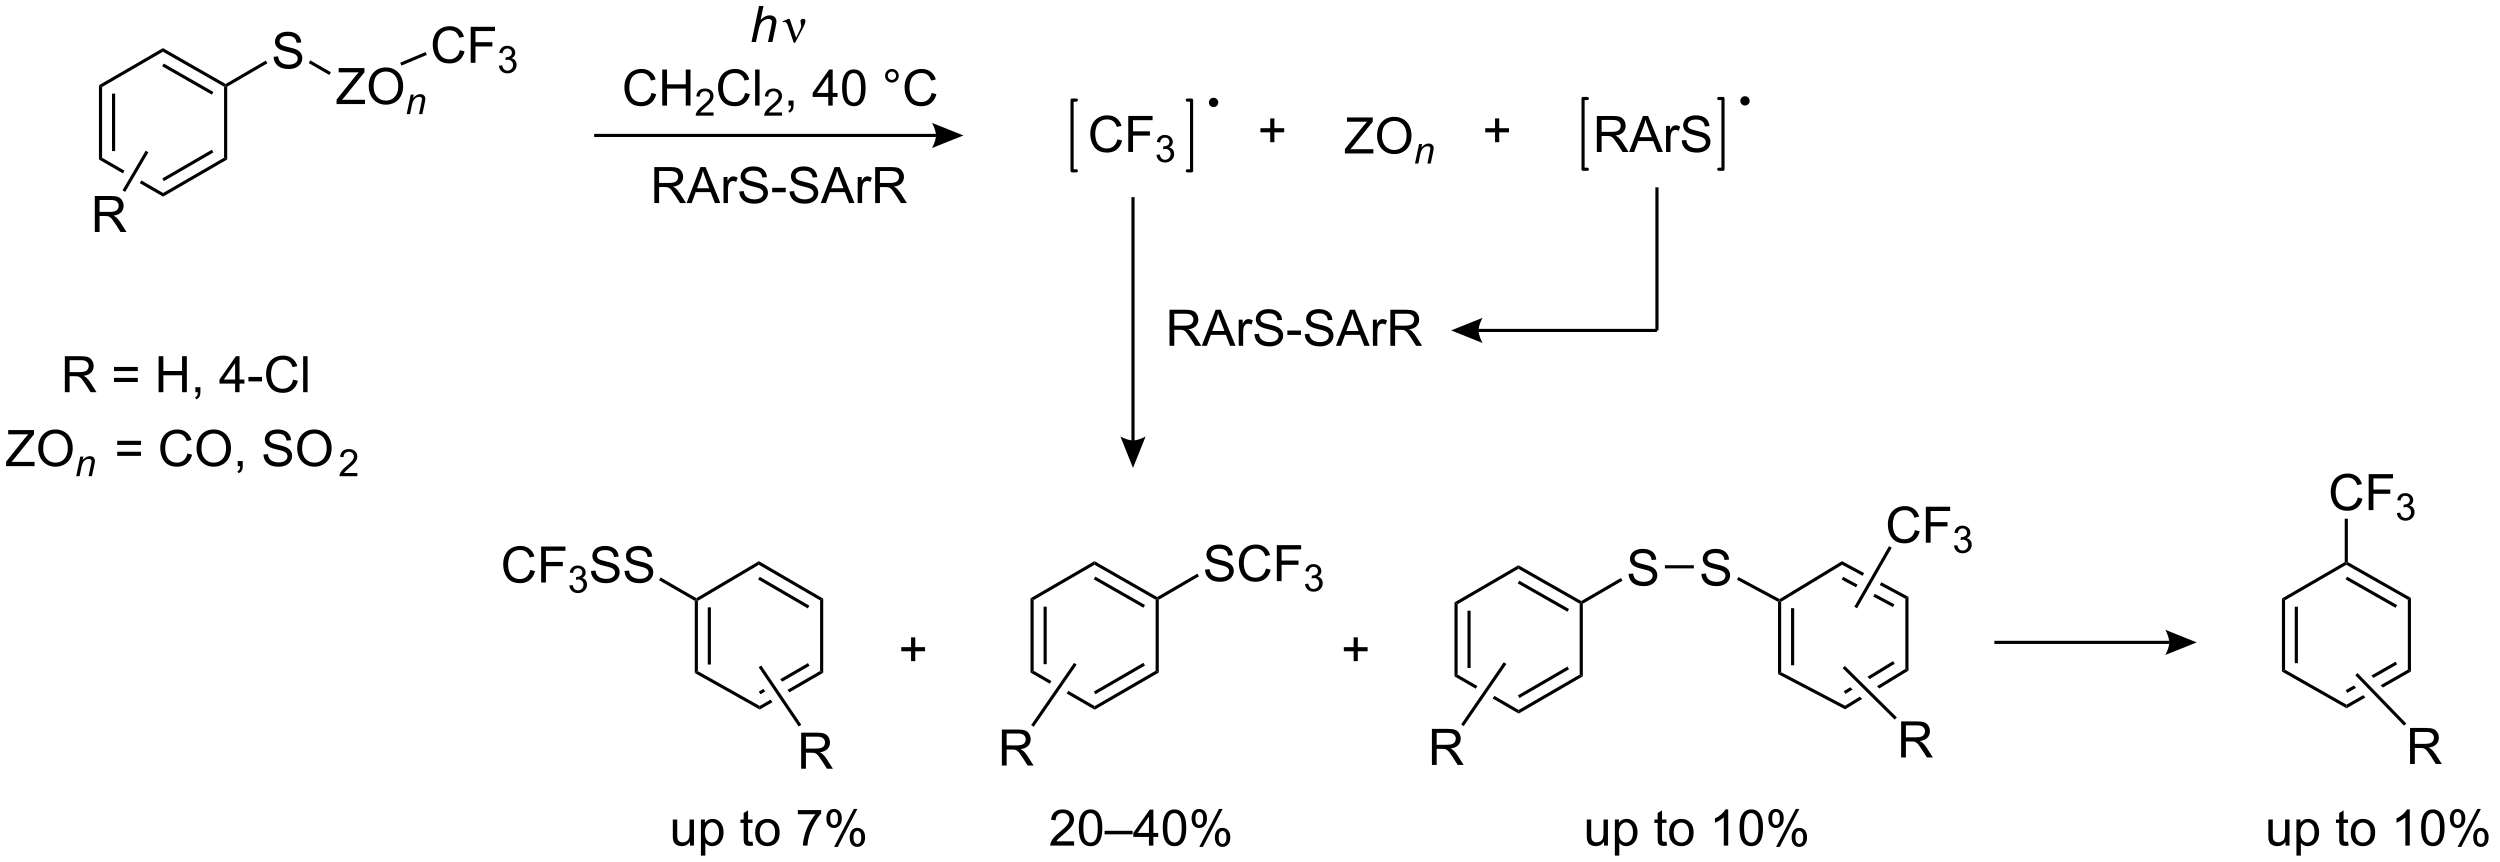 <?xml version="1.0" encoding="UTF-8"?>
<!DOCTYPE svg PUBLIC '-//W3C//DTD SVG 1.0//EN'
          'http://www.w3.org/TR/2001/REC-SVG-20010904/DTD/svg10.dtd'>
<svg stroke-dasharray="none" shape-rendering="auto" xmlns="http://www.w3.org/2000/svg" font-family="'Dialog'" text-rendering="auto" width="545" fill-opacity="1" color-interpolation="auto" color-rendering="auto" preserveAspectRatio="xMidYMid meet" font-size="12px" viewBox="0 0 545 188" fill="black" xmlns:xlink="http://www.w3.org/1999/xlink" stroke="black" image-rendering="auto" stroke-miterlimit="10" stroke-linecap="square" stroke-linejoin="miter" font-style="normal" stroke-width="1" height="188" stroke-dashoffset="0" font-weight="normal" stroke-opacity="1"
><!--Generated by the Batik Graphics2D SVG Generator--><defs id="genericDefs"
  /><g
  ><defs id="defs1"
    ><clipPath clipPathUnits="userSpaceOnUse" id="clipPath1"
      ><path d="M0.812 1.596 L408.839 1.596 L408.839 142.552 L0.812 142.552 L0.812 1.596 Z"
      /></clipPath
      ><clipPath clipPathUnits="userSpaceOnUse" id="clipPath2"
      ><path d="M-1.148 54.692 L-1.148 191.73 L395.534 191.73 L395.534 54.692 Z"
      /></clipPath
    ></defs
    ><g transform="scale(1.333,1.333) translate(-0.812,-1.596) matrix(1.029,0,0,1.029,1.993,-54.661)"
    ><path d="M42.338 63.697 L43.054 63.634 Q43.104 64.064 43.288 64.34 Q43.476 64.616 43.867 64.785 Q44.257 64.954 44.744 64.954 Q45.179 64.954 45.51 64.827 Q45.843 64.697 46.005 64.473 Q46.166 64.249 46.166 63.983 Q46.166 63.712 46.01 63.512 Q45.854 63.311 45.494 63.173 Q45.265 63.085 44.476 62.895 Q43.687 62.705 43.369 62.538 Q42.96 62.322 42.757 62.004 Q42.557 61.686 42.557 61.29 Q42.557 60.858 42.801 60.48 Q43.049 60.103 43.52 59.908 Q43.994 59.712 44.572 59.712 Q45.21 59.712 45.695 59.918 Q46.182 60.124 46.442 60.522 Q46.705 60.921 46.726 61.423 L45.999 61.478 Q45.94 60.936 45.601 60.66 Q45.265 60.382 44.604 60.382 Q43.916 60.382 43.601 60.634 Q43.288 60.884 43.288 61.241 Q43.288 61.548 43.51 61.749 Q43.729 61.947 44.653 62.158 Q45.578 62.366 45.921 62.522 Q46.421 62.751 46.658 63.105 Q46.898 63.46 46.898 63.921 Q46.898 64.376 46.635 64.783 Q46.374 65.186 45.882 65.413 Q45.393 65.637 44.781 65.637 Q44.002 65.637 43.476 65.41 Q42.953 65.181 42.653 64.728 Q42.354 64.272 42.338 63.697 Z" stroke="none" clip-path="url(#clipPath2)"
    /></g
    ><g transform="matrix(1.371,0,0,1.371,1.575,-75.009)"
    ><path d="M52.367 71.26 L52.367 70.557 L55.3 66.888 Q55.612 66.497 55.893 66.208 L52.698 66.208 L52.698 65.534 L56.8 65.534 L56.8 66.208 L53.586 70.182 L53.237 70.583 L56.893 70.583 L56.893 71.26 L52.367 71.26 ZM57.481 68.471 Q57.481 67.044 58.246 66.24 Q59.012 65.432 60.223 65.432 Q61.014 65.432 61.65 65.812 Q62.288 66.19 62.621 66.867 Q62.957 67.544 62.957 68.403 Q62.957 69.276 62.606 69.963 Q62.254 70.651 61.608 71.005 Q60.965 71.359 60.218 71.359 Q59.41 71.359 58.772 70.969 Q58.137 70.575 57.809 69.901 Q57.481 69.224 57.481 68.471 ZM58.262 68.482 Q58.262 69.518 58.817 70.115 Q59.374 70.708 60.215 70.708 Q61.069 70.708 61.621 70.107 Q62.176 69.505 62.176 68.401 Q62.176 67.7 61.939 67.18 Q61.702 66.659 61.246 66.372 Q60.793 66.083 60.225 66.083 Q59.421 66.083 58.84 66.638 Q58.262 67.19 58.262 68.482 Z" stroke="none" clip-path="url(#clipPath2)"
    /></g
    ><g transform="matrix(1.371,0,0,1.371,1.575,-75.009)"
    ><path d="M63.514 72.86 L64.165 69.749 L64.645 69.749 L64.532 70.29 Q64.845 69.972 65.116 69.825 Q65.389 69.679 65.675 69.679 Q66.052 69.679 66.266 69.884 Q66.483 70.089 66.483 70.431 Q66.483 70.604 66.407 70.975 L66.011 72.86 L65.481 72.86 L65.893 70.888 Q65.956 70.6 65.956 70.464 Q65.956 70.308 65.849 70.212 Q65.741 70.114 65.54 70.114 Q65.132 70.114 64.813 70.407 Q64.497 70.7 64.347 71.413 L64.046 72.86 L63.514 72.86 Z" stroke="none" clip-path="url(#clipPath2)"
    /></g
    ><g transform="matrix(1.371,0,0,1.371,1.575,-75.009)"
    ><path d="M71.966 62.694 L72.724 62.885 Q72.487 63.819 71.867 64.312 Q71.247 64.801 70.354 64.801 Q69.427 64.801 68.846 64.424 Q68.268 64.046 67.963 63.332 Q67.661 62.616 67.661 61.796 Q67.661 60.9 68.002 60.236 Q68.346 59.569 68.976 59.223 Q69.606 58.877 70.364 58.877 Q71.224 58.877 71.81 59.314 Q72.395 59.752 72.627 60.546 L71.88 60.72 Q71.682 60.095 71.302 59.812 Q70.924 59.525 70.349 59.525 Q69.69 59.525 69.245 59.843 Q68.802 60.158 68.622 60.692 Q68.442 61.226 68.442 61.791 Q68.442 62.523 68.656 63.067 Q68.87 63.611 69.317 63.882 Q69.768 64.15 70.291 64.15 Q70.927 64.15 71.367 63.783 Q71.81 63.416 71.966 62.694 ZM73.696 64.702 L73.696 58.976 L77.561 58.976 L77.561 59.65 L74.454 59.65 L74.454 61.424 L77.142 61.424 L77.142 62.101 L74.454 62.101 L74.454 64.702 L73.696 64.702 Z" stroke="none" clip-path="url(#clipPath2)"
    /></g
    ><g transform="matrix(1.371,0,0,1.371,1.575,-75.009)"
    ><path d="M78.179 65.167 L78.706 65.097 Q78.798 65.546 79.015 65.744 Q79.233 65.941 79.548 65.941 Q79.919 65.941 80.175 65.683 Q80.433 65.425 80.433 65.044 Q80.433 64.681 80.194 64.447 Q79.958 64.21 79.591 64.21 Q79.442 64.21 79.22 64.269 L79.278 63.806 Q79.331 63.812 79.362 63.812 Q79.7 63.812 79.97 63.636 Q80.239 63.46 80.239 63.093 Q80.239 62.804 80.042 62.615 Q79.847 62.423 79.536 62.423 Q79.228 62.423 79.022 62.617 Q78.817 62.81 78.759 63.197 L78.231 63.103 Q78.329 62.572 78.671 62.281 Q79.015 61.99 79.525 61.99 Q79.876 61.99 80.171 62.14 Q80.468 62.291 80.624 62.552 Q80.78 62.812 80.78 63.105 Q80.78 63.384 80.63 63.613 Q80.481 63.841 80.189 63.976 Q80.569 64.064 80.78 64.341 Q80.991 64.617 80.991 65.033 Q80.991 65.595 80.581 65.988 Q80.171 66.378 79.544 66.378 Q78.98 66.378 78.605 66.042 Q78.231 65.704 78.179 65.167 Z" stroke="none" clip-path="url(#clipPath2)"
    /></g
    ><g transform="matrix(1.371,0,0,1.371,1.575,-75.009)"
    ><path d="M14.584 68.257 L15.084 68.545 L15.084 79.79 L14.584 80.078 ZM16.66 69.597 L16.66 78.737 L17.16 78.737 L17.16 69.597 Z" stroke="none" clip-path="url(#clipPath2)"
    /></g
    ><g transform="matrix(1.371,0,0,1.371,1.575,-75.009)"
    ><path d="M15.084 79.79 L14.584 80.078 L18.396 82.284 L18.396 82.284 L18.648 81.852 L18.648 81.852 L15.084 79.79 ZM21.332 83.404 L21.079 83.836 L21.079 83.836 L24.782 85.978 L24.782 85.4 L21.332 83.404 Z" stroke="none" clip-path="url(#clipPath2)"
    /></g
    ><g transform="matrix(1.371,0,0,1.371,1.575,-75.009)"
    ><path d="M24.782 85.978 L24.782 85.4 L34.479 79.783 L34.979 80.071 ZM24.906 83.515 L32.785 78.951 L32.534 78.518 L24.656 83.082 Z" stroke="none" clip-path="url(#clipPath2)"
    /></g
    ><g transform="matrix(1.371,0,0,1.371,1.575,-75.009)"
    ><path d="M34.979 80.071 L34.479 79.783 L34.479 68.495 L34.729 68.35 L34.979 68.494 Z" stroke="none" clip-path="url(#clipPath2)"
    /></g
    ><g transform="matrix(1.371,0,0,1.371,1.575,-75.009)"
    ><path d="M34.727 68.062 L34.729 68.35 L34.479 68.495 L24.757 62.936 L24.756 62.359 ZM32.785 69.333 L24.888 64.816 L24.639 65.25 L32.537 69.767 Z" stroke="none" clip-path="url(#clipPath2)"
    /></g
    ><g transform="matrix(1.371,0,0,1.371,1.575,-75.009)"
    ><path d="M24.756 62.359 L24.757 62.936 L15.084 68.545 L14.584 68.257 Z" stroke="none" clip-path="url(#clipPath2)"
    /></g
    ><g transform="matrix(1.371,0,0,1.371,1.575,-75.009)"
    ><path d="M34.979 68.494 L34.729 68.35 L34.727 68.062 L41.115 64.341 L41.367 64.773 Z" stroke="none" clip-path="url(#clipPath2)"
    /></g
    ><g transform="matrix(1.371,0,0,1.371,1.575,-75.009)"
    ><path d="M47.947 64.745 L48.197 64.312 L51.467 66.199 L51.217 66.632 Z" stroke="none" clip-path="url(#clipPath2)"
    /></g
    ><g transform="matrix(1.371,0,0,1.371,1.575,-75.009)"
    ><path d="M62.682 65.142 L62.488 64.681 L66.522 62.98 L66.716 63.441 Z" stroke="none" clip-path="url(#clipPath2)"
    /></g
    ><g transform="matrix(1.371,0,0,1.371,1.575,-75.009)"
    ><path d="M190.466 145.279 L191.182 145.217 Q191.232 145.646 191.417 145.922 Q191.604 146.198 191.995 146.368 Q192.385 146.537 192.872 146.537 Q193.307 146.537 193.638 146.409 Q193.971 146.279 194.133 146.055 Q194.294 145.831 194.294 145.566 Q194.294 145.295 194.138 145.094 Q193.982 144.894 193.622 144.756 Q193.393 144.667 192.604 144.477 Q191.815 144.287 191.497 144.12 Q191.089 143.904 190.885 143.586 Q190.685 143.269 190.685 142.873 Q190.685 142.441 190.93 142.063 Q191.177 141.685 191.648 141.49 Q192.122 141.295 192.701 141.295 Q193.339 141.295 193.823 141.5 Q194.31 141.706 194.57 142.105 Q194.833 142.503 194.854 143.006 L194.127 143.06 Q194.068 142.519 193.729 142.243 Q193.393 141.964 192.732 141.964 Q192.044 141.964 191.729 142.217 Q191.417 142.467 191.417 142.823 Q191.417 143.131 191.638 143.331 Q191.857 143.529 192.781 143.74 Q193.706 143.948 194.049 144.105 Q194.549 144.334 194.786 144.688 Q195.026 145.042 195.026 145.503 Q195.026 145.959 194.763 146.365 Q194.502 146.769 194.01 146.995 Q193.521 147.219 192.909 147.219 Q192.13 147.219 191.604 146.993 Q191.081 146.763 190.781 146.31 Q190.482 145.855 190.466 145.279 ZM200.146 145.113 L200.904 145.303 Q200.667 146.238 200.047 146.73 Q199.427 147.219 198.534 147.219 Q197.607 147.219 197.026 146.842 Q196.448 146.464 196.143 145.75 Q195.841 145.034 195.841 144.214 Q195.841 143.318 196.182 142.654 Q196.526 141.988 197.156 141.641 Q197.786 141.295 198.544 141.295 Q199.404 141.295 199.989 141.732 Q200.576 142.17 200.807 142.964 L200.06 143.138 Q199.862 142.513 199.482 142.23 Q199.104 141.943 198.529 141.943 Q197.87 141.943 197.424 142.261 Q196.982 142.576 196.802 143.11 Q196.622 143.644 196.622 144.209 Q196.622 144.941 196.836 145.485 Q197.049 146.029 197.497 146.3 Q197.948 146.568 198.471 146.568 Q199.107 146.568 199.547 146.201 Q199.989 145.834 200.146 145.113 ZM201.876 147.12 L201.876 141.394 L205.741 141.394 L205.741 142.068 L202.634 142.068 L202.634 143.842 L205.321 143.842 L205.321 144.519 L202.634 144.519 L202.634 147.12 L201.876 147.12 Z" stroke="none" clip-path="url(#clipPath2)"
    /></g
    ><g transform="matrix(1.371,0,0,1.371,1.575,-75.009)"
    ><path d="M206.359 147.585 L206.886 147.515 Q206.978 147.964 207.195 148.162 Q207.413 148.359 207.728 148.359 Q208.099 148.359 208.355 148.101 Q208.613 147.843 208.613 147.463 Q208.613 147.099 208.374 146.865 Q208.138 146.629 207.771 146.629 Q207.622 146.629 207.4 146.687 L207.458 146.224 Q207.511 146.23 207.542 146.23 Q207.88 146.23 208.15 146.054 Q208.419 145.879 208.419 145.511 Q208.419 145.222 208.222 145.033 Q208.027 144.841 207.716 144.841 Q207.407 144.841 207.202 145.035 Q206.997 145.228 206.939 145.615 L206.411 145.521 Q206.509 144.99 206.851 144.699 Q207.195 144.408 207.704 144.408 Q208.056 144.408 208.351 144.558 Q208.648 144.709 208.804 144.97 Q208.96 145.23 208.96 145.523 Q208.96 145.802 208.81 146.031 Q208.661 146.259 208.368 146.394 Q208.749 146.482 208.96 146.759 Q209.171 147.035 209.171 147.451 Q209.171 148.013 208.761 148.406 Q208.351 148.797 207.724 148.797 Q207.159 148.797 206.784 148.46 Q206.411 148.123 206.359 147.585 Z" stroke="none" clip-path="url(#clipPath2)"
    /></g
    ><g transform="matrix(1.371,0,0,1.371,1.575,-75.009)"
    ><path d="M162.712 149.839 L163.212 150.127 L163.212 161.372 L162.712 161.661 ZM164.788 151.179 L164.788 160.319 L165.288 160.319 L165.288 151.179 Z" stroke="none" clip-path="url(#clipPath2)"
    /></g
    ><g transform="matrix(1.371,0,0,1.371,1.575,-75.009)"
    ><path d="M163.212 161.372 L162.712 161.661 L165.764 163.427 L165.764 163.427 L166.049 163.014 L163.212 161.372 ZM168.741 164.571 L168.456 164.984 L168.456 164.984 L172.91 167.56 L172.91 166.983 L168.741 164.571 Z" stroke="none" clip-path="url(#clipPath2)"
    /></g
    ><g transform="matrix(1.371,0,0,1.371,1.575,-75.009)"
    ><path d="M172.91 167.56 L172.91 166.983 L182.607 161.366 L183.107 161.654 ZM173.034 165.097 L180.913 160.534 L180.662 160.101 L172.784 164.665 Z" stroke="none" clip-path="url(#clipPath2)"
    /></g
    ><g transform="matrix(1.371,0,0,1.371,1.575,-75.009)"
    ><path d="M183.107 161.654 L182.607 161.366 L182.607 150.078 L182.857 149.933 L183.107 150.077 Z" stroke="none" clip-path="url(#clipPath2)"
    /></g
    ><g transform="matrix(1.371,0,0,1.371,1.575,-75.009)"
    ><path d="M182.856 149.644 L182.857 149.933 L182.607 150.078 L172.885 144.518 L172.884 143.941 ZM180.913 150.915 L173.016 146.399 L172.768 146.833 L180.665 151.349 Z" stroke="none" clip-path="url(#clipPath2)"
    /></g
    ><g transform="matrix(1.371,0,0,1.371,1.575,-75.009)"
    ><path d="M172.884 143.941 L172.885 144.518 L163.212 150.127 L162.712 149.839 Z" stroke="none" clip-path="url(#clipPath2)"
    /></g
    ><g transform="matrix(1.371,0,0,1.371,1.575,-75.009)"
    ><path d="M183.107 150.077 L182.857 149.933 L182.856 149.644 L189.244 145.924 L189.495 146.356 Z" stroke="none" clip-path="url(#clipPath2)"
    /></g
    ><g transform="matrix(1.371,0,0,1.371,1.575,-75.009)"
    ><path d="M269.39 145.97 L270.106 145.907 Q270.156 146.337 270.341 146.613 Q270.528 146.889 270.919 147.058 Q271.31 147.228 271.797 147.228 Q272.231 147.228 272.562 147.1 Q272.896 146.97 273.057 146.746 Q273.219 146.522 273.219 146.256 Q273.219 145.986 273.062 145.785 Q272.906 145.584 272.547 145.446 Q272.317 145.358 271.528 145.168 Q270.739 144.978 270.422 144.811 Q270.013 144.595 269.81 144.277 Q269.609 143.959 269.609 143.564 Q269.609 143.131 269.854 142.754 Q270.101 142.376 270.573 142.181 Q271.047 141.986 271.625 141.986 Q272.263 141.986 272.747 142.191 Q273.234 142.397 273.495 142.795 Q273.758 143.194 273.778 143.696 L273.052 143.751 Q272.992 143.209 272.653 142.933 Q272.317 142.655 271.656 142.655 Q270.969 142.655 270.653 142.907 Q270.341 143.157 270.341 143.514 Q270.341 143.821 270.562 144.022 Q270.781 144.22 271.705 144.431 Q272.63 144.639 272.974 144.795 Q273.474 145.025 273.711 145.379 Q273.95 145.733 273.95 146.194 Q273.95 146.65 273.687 147.056 Q273.427 147.459 272.935 147.686 Q272.445 147.91 271.833 147.91 Q271.054 147.91 270.528 147.683 Q270.005 147.454 269.705 147.001 Q269.406 146.545 269.39 145.97 Z" stroke="none" clip-path="url(#clipPath2)"
    /></g
    ><g transform="matrix(1.371,0,0,1.371,1.575,-75.009)"
    ><path d="M257.813 145.97 L258.529 145.907 Q258.579 146.337 258.764 146.613 Q258.951 146.889 259.342 147.058 Q259.733 147.228 260.219 147.228 Q260.654 147.228 260.985 147.1 Q261.318 146.97 261.48 146.746 Q261.641 146.522 261.641 146.256 Q261.641 145.986 261.485 145.785 Q261.329 145.584 260.969 145.446 Q260.74 145.358 259.951 145.168 Q259.162 144.978 258.844 144.811 Q258.436 144.595 258.233 144.277 Q258.032 143.959 258.032 143.564 Q258.032 143.131 258.277 142.754 Q258.524 142.376 258.995 142.181 Q259.469 141.986 260.048 141.986 Q260.686 141.986 261.17 142.191 Q261.657 142.397 261.917 142.795 Q262.18 143.194 262.201 143.696 L261.475 143.751 Q261.415 143.209 261.076 142.933 Q260.74 142.655 260.079 142.655 Q259.391 142.655 259.076 142.907 Q258.764 143.157 258.764 143.514 Q258.764 143.821 258.985 144.022 Q259.204 144.22 260.128 144.431 Q261.053 144.639 261.397 144.795 Q261.897 145.025 262.134 145.379 Q262.373 145.733 262.373 146.194 Q262.373 146.65 262.11 147.056 Q261.85 147.459 261.358 147.686 Q260.868 147.91 260.256 147.91 Q259.477 147.91 258.951 147.683 Q258.428 147.454 258.128 147.001 Q257.829 146.545 257.813 145.97 Z" stroke="none" clip-path="url(#clipPath2)"
    /></g
    ><g transform="matrix(1.371,0,0,1.371,1.575,-75.009)"
    ><path d="M299.863 159.831 L295.785 162.322 L295.785 162.322 L296.151 162.685 L300.124 160.257 L299.863 159.831 ZM301.817 161.067 L297.303 163.825 L297.303 163.825 L297.669 164.187 L302.317 161.347 L301.817 161.067 ZM293.06 163.987 L292.028 164.618 L292.289 165.044 L293.426 164.35 L293.06 163.987 ZM294.578 165.49 L292.227 166.926 L292.245 167.501 L294.944 165.852 L294.578 165.49 Z" stroke="none" clip-path="url(#clipPath2)"
    /></g
    ><g transform="matrix(1.371,0,0,1.371,1.575,-75.009)"
    ><path d="M302.317 161.347 L301.817 161.067 L301.817 149.917 L302.317 149.618 Z" stroke="none" clip-path="url(#clipPath2)"
    /></g
    ><g transform="matrix(1.371,0,0,1.371,1.575,-75.009)"
    ><path d="M291.742 143.942 L291.757 144.518 L295.018 146.268 L295.267 145.834 L295.267 145.834 L291.742 143.942 ZM291.932 146.436 L291.695 146.877 L293.971 148.098 L294.219 147.664 L291.932 146.436 ZM297.999 147.3 L297.751 147.734 L301.817 149.917 L302.317 149.618 L297.999 147.3 ZM296.952 149.13 L296.704 149.564 L299.841 151.248 L300.078 150.808 L296.952 149.13 Z" stroke="none" clip-path="url(#clipPath2)"
    /></g
    ><g transform="matrix(1.371,0,0,1.371,1.575,-75.009)"
    ><path d="M291.742 143.942 L291.757 144.518 L282.072 150.395 L281.822 150.254 L281.815 149.966 Z" stroke="none" clip-path="url(#clipPath2)"
    /></g
    ><g transform="matrix(1.371,0,0,1.371,1.575,-75.009)"
    ><path d="M281.572 150.404 L281.822 150.254 L282.072 150.395 L282.072 161.598 L281.572 161.9 ZM283.641 151.419 L283.641 160.498 L284.141 160.498 L284.141 151.419 Z" stroke="none" clip-path="url(#clipPath2)"
    /></g
    ><g transform="matrix(1.371,0,0,1.371,1.575,-75.009)"
    ><path d="M281.572 161.9 L282.072 161.598 L292.227 166.926 L292.245 167.501 Z" stroke="none" clip-path="url(#clipPath2)"
    /></g
    ><g transform="matrix(1.371,0,0,1.371,1.575,-75.009)"
    ><path d="M281.815 149.966 L281.822 150.254 L281.572 150.404 L275.043 146.902 L275.279 146.462 Z" stroke="none" clip-path="url(#clipPath2)"
    /></g
    ><g transform="matrix(1.371,0,0,1.371,1.575,-75.009)"
    ><path d="M263.585 145.086 L263.585 144.586 L268.188 144.586 L268.188 145.086 Z" stroke="none" clip-path="url(#clipPath2)"
    /></g
    ><g transform="matrix(1.371,0,0,1.371,1.575,-75.009)"
    ><path d="M250.534 150.709 L250.284 150.565 L250.283 150.277 L256.59 146.611 L256.841 147.043 Z" stroke="none" clip-path="url(#clipPath2)"
    /></g
    ><g transform="matrix(1.371,0,0,1.371,1.575,-75.009)"
    ><path d="M250.534 162.255 L250.034 161.967 L250.034 150.711 L250.284 150.565 L250.534 150.709 Z" stroke="none" clip-path="url(#clipPath2)"
    /></g
    ><g transform="matrix(1.371,0,0,1.371,1.575,-75.009)"
    ><path d="M240.33 168.176 L240.33 167.598 L250.034 161.967 L250.534 162.255 ZM240.454 165.709 L248.338 161.134 L248.087 160.702 L240.204 165.276 Z" stroke="none" clip-path="url(#clipPath2)"
    /></g
    ><g transform="matrix(1.371,0,0,1.371,1.575,-75.009)"
    ><path d="M230.625 161.976 L230.125 162.265 L233.496 164.218 L233.496 164.218 L233.78 163.804 L233.78 163.804 L230.625 161.976 ZM236.47 165.363 L236.187 165.776 L240.33 168.176 L240.33 168.176 L240.33 167.598 L236.47 165.363 Z" stroke="none" clip-path="url(#clipPath2)"
    /></g
    ><g transform="matrix(1.371,0,0,1.371,1.575,-75.009)"
    ><path d="M230.125 150.494 L230.625 150.782 L230.625 161.976 L230.125 162.265 ZM232.191 151.828 L232.191 160.929 L232.691 160.929 L232.691 151.828 Z" stroke="none" clip-path="url(#clipPath2)"
    /></g
    ><g transform="matrix(1.371,0,0,1.371,1.575,-75.009)"
    ><path d="M240.293 144.585 L240.295 145.162 L230.625 150.782 L230.125 150.494 Z" stroke="none" clip-path="url(#clipPath2)"
    /></g
    ><g transform="matrix(1.371,0,0,1.371,1.575,-75.009)"
    ><path d="M250.283 150.277 L250.284 150.565 L250.034 150.711 L240.295 145.162 L240.293 144.585 ZM248.338 151.551 L240.428 147.044 L240.18 147.479 L248.091 151.986 Z" stroke="none" clip-path="url(#clipPath2)"
    /></g
    ><g transform="matrix(1.371,0,0,1.371,1.575,-75.009)"
    ><path d="M83.168 145.334 L83.926 145.524 Q83.689 146.459 83.069 146.951 Q82.45 147.441 81.556 147.441 Q80.629 147.441 80.049 147.063 Q79.47 146.685 79.166 145.972 Q78.864 145.256 78.864 144.435 Q78.864 143.54 79.205 142.876 Q79.549 142.209 80.179 141.863 Q80.809 141.516 81.567 141.516 Q82.426 141.516 83.012 141.954 Q83.598 142.391 83.83 143.185 L83.082 143.36 Q82.885 142.735 82.504 142.451 Q82.127 142.165 81.551 142.165 Q80.892 142.165 80.447 142.482 Q80.004 142.797 79.825 143.331 Q79.645 143.865 79.645 144.43 Q79.645 145.162 79.858 145.706 Q80.072 146.251 80.52 146.521 Q80.97 146.79 81.494 146.79 Q82.129 146.79 82.569 146.422 Q83.012 146.055 83.168 145.334 ZM84.899 147.342 L84.899 141.615 L88.763 141.615 L88.763 142.29 L85.657 142.29 L85.657 144.063 L88.344 144.063 L88.344 144.74 L85.657 144.74 L85.657 147.342 L84.899 147.342 Z" stroke="none" clip-path="url(#clipPath2)"
    /></g
    ><g transform="matrix(1.371,0,0,1.371,1.575,-75.009)"
    ><path d="M89.381 147.807 L89.909 147.737 Q90 148.186 90.217 148.383 Q90.436 148.58 90.75 148.58 Q91.121 148.58 91.377 148.323 Q91.635 148.065 91.635 147.684 Q91.635 147.321 91.397 147.086 Q91.16 146.85 90.793 146.85 Q90.645 146.85 90.422 146.909 L90.481 146.446 Q90.534 146.452 90.565 146.452 Q90.903 146.452 91.172 146.276 Q91.442 146.1 91.442 145.733 Q91.442 145.444 91.244 145.254 Q91.049 145.063 90.739 145.063 Q90.43 145.063 90.225 145.256 Q90.02 145.45 89.961 145.836 L89.434 145.743 Q89.531 145.211 89.873 144.92 Q90.217 144.629 90.727 144.629 Q91.078 144.629 91.373 144.78 Q91.67 144.93 91.826 145.192 Q91.983 145.452 91.983 145.744 Q91.983 146.024 91.832 146.252 Q91.684 146.481 91.391 146.615 Q91.772 146.703 91.983 146.981 Q92.194 147.256 92.194 147.672 Q92.194 148.235 91.784 148.627 Q91.373 149.018 90.746 149.018 Q90.182 149.018 89.807 148.682 Q89.434 148.344 89.381 147.807 Z" stroke="none" clip-path="url(#clipPath2)"
    /></g
    ><g transform="matrix(1.371,0,0,1.371,1.575,-75.009)"
    ><path d="M92.826 145.501 L93.542 145.438 Q93.591 145.868 93.776 146.144 Q93.963 146.42 94.354 146.589 Q94.745 146.758 95.232 146.758 Q95.667 146.758 95.997 146.631 Q96.331 146.501 96.492 146.277 Q96.654 146.053 96.654 145.787 Q96.654 145.516 96.497 145.316 Q96.341 145.115 95.982 144.977 Q95.753 144.889 94.963 144.698 Q94.174 144.508 93.857 144.342 Q93.448 144.126 93.245 143.808 Q93.044 143.49 93.044 143.094 Q93.044 142.662 93.289 142.284 Q93.536 141.907 94.008 141.712 Q94.482 141.516 95.06 141.516 Q95.698 141.516 96.182 141.722 Q96.669 141.928 96.93 142.326 Q97.193 142.725 97.213 143.227 L96.487 143.282 Q96.427 142.74 96.088 142.464 Q95.753 142.185 95.091 142.185 Q94.404 142.185 94.088 142.438 Q93.776 142.688 93.776 143.045 Q93.776 143.352 93.997 143.553 Q94.216 143.751 95.141 143.962 Q96.065 144.17 96.409 144.326 Q96.909 144.555 97.146 144.909 Q97.385 145.264 97.385 145.725 Q97.385 146.18 97.122 146.587 Q96.862 146.99 96.37 147.217 Q95.88 147.441 95.268 147.441 Q94.49 147.441 93.963 147.214 Q93.44 146.985 93.141 146.532 Q92.841 146.076 92.826 145.501 ZM98.161 145.501 L98.878 145.438 Q98.927 145.868 99.112 146.144 Q99.299 146.42 99.69 146.589 Q100.081 146.758 100.568 146.758 Q101.003 146.758 101.333 146.631 Q101.667 146.501 101.828 146.277 Q101.99 146.053 101.99 145.787 Q101.99 145.516 101.833 145.316 Q101.677 145.115 101.318 144.977 Q101.088 144.889 100.299 144.698 Q99.51 144.508 99.193 144.342 Q98.784 144.126 98.581 143.808 Q98.38 143.49 98.38 143.094 Q98.38 142.662 98.625 142.284 Q98.872 141.907 99.344 141.712 Q99.818 141.516 100.396 141.516 Q101.034 141.516 101.518 141.722 Q102.005 141.928 102.266 142.326 Q102.529 142.725 102.549 143.227 L101.823 143.282 Q101.763 142.74 101.424 142.464 Q101.088 142.185 100.427 142.185 Q99.74 142.185 99.424 142.438 Q99.112 142.688 99.112 143.045 Q99.112 143.352 99.333 143.553 Q99.552 143.751 100.477 143.962 Q101.401 144.17 101.745 144.326 Q102.245 144.555 102.482 144.909 Q102.721 145.264 102.721 145.725 Q102.721 146.18 102.458 146.587 Q102.198 146.99 101.706 147.217 Q101.216 147.441 100.604 147.441 Q99.826 147.441 99.299 147.214 Q98.776 146.985 98.477 146.532 Q98.177 146.076 98.161 145.501 Z" stroke="none" clip-path="url(#clipPath2)"
    /></g
    ><g transform="matrix(1.371,0,0,1.371,1.575,-75.009)"
    ><path d="M127.327 160.147 L122.928 162.694 L122.928 162.694 L123.209 163.109 L123.209 163.109 L127.577 160.579 L127.327 160.147 ZM129.251 161.4 L124.077 164.396 L124.077 164.396 L124.358 164.811 L129.751 161.688 L129.251 161.4 ZM120.239 164.251 L119.511 164.673 L119.762 165.106 L120.52 164.667 L120.239 164.251 ZM121.388 165.953 L119.649 166.961 L119.653 167.536 L121.669 166.369 L121.388 165.953 Z" stroke="none" clip-path="url(#clipPath2)"
    /></g
    ><g transform="matrix(1.371,0,0,1.371,1.575,-75.009)"
    ><path d="M129.751 161.688 L129.251 161.4 L129.251 150.187 L129.751 149.9 Z" stroke="none" clip-path="url(#clipPath2)"
    /></g
    ><g transform="matrix(1.371,0,0,1.371,1.575,-75.009)"
    ><path d="M129.751 149.9 L129.251 150.187 L119.517 144.52 L119.515 143.94 ZM127.547 151.023 L119.65 146.425 L119.398 146.857 L127.295 151.455 Z" stroke="none" clip-path="url(#clipPath2)"
    /></g
    ><g transform="matrix(1.371,0,0,1.371,1.575,-75.009)"
    ><path d="M119.515 143.94 L119.517 144.52 L109.826 150.249 L109.576 150.106 L109.574 149.817 Z" stroke="none" clip-path="url(#clipPath2)"
    /></g
    ><g transform="matrix(1.371,0,0,1.371,1.575,-75.009)"
    ><path d="M109.326 150.251 L109.576 150.106 L109.826 150.249 L109.826 161.435 L109.326 161.727 ZM111.391 151.285 L111.391 160.373 L111.891 160.373 L111.891 151.285 Z" stroke="none" clip-path="url(#clipPath2)"
    /></g
    ><g transform="matrix(1.371,0,0,1.371,1.575,-75.009)"
    ><path d="M109.326 161.727 L109.826 161.435 L119.649 166.961 L119.653 167.536 Z" stroke="none" clip-path="url(#clipPath2)"
    /></g
    ><g transform="matrix(1.371,0,0,1.371,1.575,-75.009)"
    ><path d="M109.574 149.817 L109.576 150.106 L109.326 150.251 L103.641 146.97 L103.891 146.537 Z" stroke="none" clip-path="url(#clipPath2)"
    /></g
    ><g transform="matrix(1.371,0,0,1.371,1.575,-75.009)"
    ><path d="M13.927 91.605 L13.927 85.878 L16.466 85.878 Q17.232 85.878 17.63 86.032 Q18.029 86.185 18.265 86.576 Q18.505 86.967 18.505 87.441 Q18.505 88.05 18.109 88.469 Q17.716 88.886 16.89 88.998 Q17.193 89.144 17.349 89.284 Q17.68 89.589 17.977 90.045 L18.974 91.605 L18.021 91.605 L17.263 90.412 Q16.93 89.896 16.713 89.623 Q16.5 89.35 16.331 89.24 Q16.161 89.131 15.984 89.089 Q15.857 89.06 15.562 89.06 L14.685 89.06 L14.685 91.605 L13.927 91.605 ZM14.685 88.404 L16.312 88.404 Q16.833 88.404 17.125 88.297 Q17.419 88.191 17.57 87.954 Q17.724 87.717 17.724 87.441 Q17.724 87.034 17.427 86.774 Q17.133 86.511 16.497 86.511 L14.685 86.511 L14.685 88.404 Z" stroke="none" clip-path="url(#clipPath2)"
    /></g
    ><g transform="matrix(1.371,0,0,1.371,1.575,-75.009)"
    ><path d="M22.014 78.672 L22.446 78.924 L18.762 85.224 L18.33 84.971 Z" stroke="none" clip-path="url(#clipPath2)"
    /></g
    ><g transform="matrix(1.371,0,0,1.371,1.575,-75.009)"
    ><path d="M158.157 176.438 L158.157 170.711 L160.696 170.711 Q161.462 170.711 161.861 170.865 Q162.259 171.018 162.496 171.409 Q162.736 171.8 162.736 172.274 Q162.736 172.883 162.34 173.302 Q161.946 173.719 161.121 173.831 Q161.423 173.977 161.579 174.118 Q161.91 174.422 162.207 174.878 L163.204 176.438 L162.251 176.438 L161.493 175.245 Q161.16 174.73 160.944 174.456 Q160.73 174.183 160.561 174.073 Q160.392 173.964 160.215 173.922 Q160.087 173.893 159.793 173.893 L158.915 173.893 L158.915 176.438 L158.157 176.438 ZM158.915 173.237 L160.543 173.237 Q161.064 173.237 161.355 173.131 Q161.65 173.024 161.801 172.787 Q161.954 172.55 161.954 172.274 Q161.954 171.868 161.657 171.607 Q161.363 171.344 160.728 171.344 L158.915 171.344 L158.915 173.237 Z" stroke="none" clip-path="url(#clipPath2)"
    /></g
    ><g transform="matrix(1.371,0,0,1.371,1.575,-75.009)"
    ><path d="M169.63 160.114 L170.041 160.398 L163.222 170.28 L162.81 169.996 Z" stroke="none" clip-path="url(#clipPath2)"
    /></g
    ><g transform="matrix(1.371,0,0,1.371,1.575,-75.009)"
    ><path d="M226.536 176.337 L226.536 170.61 L229.076 170.61 Q229.841 170.61 230.24 170.764 Q230.638 170.917 230.875 171.308 Q231.115 171.698 231.115 172.172 Q231.115 172.782 230.719 173.201 Q230.326 173.618 229.5 173.73 Q229.802 173.876 229.958 174.016 Q230.289 174.321 230.586 174.777 L231.583 176.337 L230.63 176.337 L229.872 175.144 Q229.539 174.628 229.323 174.355 Q229.109 174.081 228.94 173.972 Q228.771 173.863 228.594 173.821 Q228.466 173.792 228.172 173.792 L227.294 173.792 L227.294 176.337 L226.536 176.337 ZM227.294 173.136 L228.922 173.136 Q229.443 173.136 229.734 173.029 Q230.029 172.922 230.18 172.685 Q230.333 172.448 230.333 172.172 Q230.333 171.766 230.036 171.506 Q229.742 171.243 229.107 171.243 L227.294 171.243 L227.294 173.136 Z" stroke="none" clip-path="url(#clipPath2)"
    /></g
    ><g transform="matrix(1.371,0,0,1.371,1.575,-75.009)"
    ><path d="M237.959 160.013 L238.371 160.296 L231.593 170.171 L231.181 169.888 Z" stroke="none" clip-path="url(#clipPath2)"
    /></g
    ><g transform="matrix(1.371,0,0,1.371,1.575,-75.009)"
    ><path d="M301.146 175.15 L301.146 169.423 L303.685 169.423 Q304.451 169.423 304.849 169.577 Q305.248 169.731 305.484 170.121 Q305.724 170.512 305.724 170.986 Q305.724 171.595 305.328 172.015 Q304.935 172.431 304.109 172.543 Q304.411 172.689 304.568 172.83 Q304.899 173.135 305.195 173.59 L306.193 175.15 L305.24 175.15 L304.482 173.957 Q304.149 173.442 303.932 173.168 Q303.719 172.895 303.55 172.786 Q303.38 172.676 303.203 172.635 Q303.076 172.606 302.781 172.606 L301.904 172.606 L301.904 175.15 L301.146 175.15 ZM301.904 171.95 L303.531 171.95 Q304.052 171.95 304.344 171.843 Q304.638 171.736 304.789 171.499 Q304.943 171.262 304.943 170.986 Q304.943 170.58 304.646 170.319 Q304.352 170.056 303.716 170.056 L301.904 170.056 L301.904 171.95 Z" stroke="none" clip-path="url(#clipPath2)"
    /></g
    ><g transform="matrix(1.371,0,0,1.371,1.575,-75.009)"
    ><path d="M291.843 160.955 L292.195 160.6 L300.469 168.786 L300.117 169.141 Z" stroke="none" clip-path="url(#clipPath2)"
    /></g
    ><g transform="matrix(1.371,0,0,1.371,1.575,-75.009)"
    ><path d="M126.242 176.941 L126.242 171.214 L128.781 171.214 Q129.547 171.214 129.945 171.368 Q130.344 171.522 130.581 171.912 Q130.82 172.303 130.82 172.777 Q130.82 173.386 130.425 173.805 Q130.031 174.222 129.206 174.334 Q129.508 174.48 129.664 174.621 Q129.995 174.925 130.292 175.381 L131.289 176.941 L130.336 176.941 L129.578 175.748 Q129.245 175.233 129.029 174.959 Q128.815 174.686 128.646 174.576 Q128.477 174.467 128.3 174.425 Q128.172 174.397 127.878 174.397 L127 174.397 L127 176.941 L126.242 176.941 ZM127 173.74 L128.628 173.74 Q129.149 173.74 129.44 173.634 Q129.734 173.527 129.886 173.29 Q130.039 173.053 130.039 172.777 Q130.039 172.371 129.742 172.11 Q129.448 171.847 128.813 171.847 L127 171.847 L127 173.74 Z" stroke="none" clip-path="url(#clipPath2)"
    /></g
    ><g transform="matrix(1.371,0,0,1.371,1.575,-75.009)"
    ><path d="M119.487 160.815 L119.901 160.535 L126.26 169.951 L125.846 170.231 Z" stroke="none" clip-path="url(#clipPath2)"
    /></g
    ><g transform="matrix(1.371,0,0,1.371,1.575,-75.009)"
    ><path d="M373.759 133.822 L374.516 134.012 Q374.279 134.947 373.659 135.439 Q373.04 135.929 372.147 135.929 Q371.219 135.929 370.639 135.551 Q370.061 135.173 369.756 134.46 Q369.454 133.744 369.454 132.923 Q369.454 132.027 369.795 131.363 Q370.139 130.697 370.769 130.35 Q371.399 130.004 372.157 130.004 Q373.016 130.004 373.602 130.441 Q374.188 130.879 374.42 131.673 L373.673 131.848 Q373.475 131.223 373.094 130.939 Q372.717 130.652 372.141 130.652 Q371.483 130.652 371.037 130.97 Q370.594 131.285 370.415 131.819 Q370.235 132.353 370.235 132.918 Q370.235 133.65 370.449 134.194 Q370.662 134.738 371.11 135.009 Q371.561 135.277 372.084 135.277 Q372.719 135.277 373.159 134.91 Q373.602 134.543 373.759 133.822 ZM375.489 135.829 L375.489 130.103 L379.354 130.103 L379.354 130.777 L376.247 130.777 L376.247 132.551 L378.934 132.551 L378.934 133.228 L376.247 133.228 L376.247 135.829 L375.489 135.829 Z" stroke="none" clip-path="url(#clipPath2)"
    /></g
    ><g transform="matrix(1.371,0,0,1.371,1.575,-75.009)"
    ><path d="M379.971 136.295 L380.499 136.224 Q380.591 136.674 380.807 136.871 Q381.026 137.068 381.341 137.068 Q381.712 137.068 381.967 136.81 Q382.225 136.553 382.225 136.172 Q382.225 135.808 381.987 135.574 Q381.751 135.338 381.384 135.338 Q381.235 135.338 381.012 135.396 L381.071 134.933 Q381.124 134.939 381.155 134.939 Q381.493 134.939 381.762 134.763 Q382.032 134.588 382.032 134.22 Q382.032 133.931 381.835 133.742 Q381.639 133.551 381.329 133.551 Q381.02 133.551 380.815 133.744 Q380.61 133.937 380.551 134.324 L380.024 134.23 Q380.122 133.699 380.464 133.408 Q380.807 133.117 381.317 133.117 Q381.669 133.117 381.964 133.267 Q382.26 133.418 382.417 133.679 Q382.573 133.939 382.573 134.232 Q382.573 134.512 382.423 134.74 Q382.274 134.969 381.981 135.103 Q382.362 135.191 382.573 135.469 Q382.784 135.744 382.784 136.16 Q382.784 136.722 382.374 137.115 Q381.964 137.506 381.337 137.506 Q380.772 137.506 380.397 137.17 Q380.024 136.832 379.971 136.295 Z" stroke="none" clip-path="url(#clipPath2)"
    /></g
    ><g transform="matrix(1.371,0,0,1.371,1.575,-75.009)"
    ><path d="M361.695 149.871 L362.195 150.159 L362.195 161.205 L361.695 161.496 ZM363.736 151.191 L363.736 160.163 L364.236 160.163 L364.236 151.191 Z" stroke="none" clip-path="url(#clipPath2)"
    /></g
    ><g transform="matrix(1.371,0,0,1.371,1.575,-75.009)"
    ><path d="M361.695 161.496 L362.195 161.205 L371.97 166.759 L371.97 167.334 Z" stroke="none" clip-path="url(#clipPath2)"
    /></g
    ><g transform="matrix(1.371,0,0,1.371,1.575,-75.009)"
    ><path d="M379.769 159.92 L375.904 162.127 L375.904 162.127 L376.263 162.498 L376.263 162.498 L380.017 160.355 L379.769 159.92 ZM381.714 161.195 L377.39 163.664 L377.749 164.035 L377.749 164.035 L382.214 161.485 L381.714 161.195 ZM373.126 163.713 L371.844 164.445 L372.091 164.88 L373.485 164.084 L373.126 163.713 ZM374.612 165.25 L371.97 166.759 L371.97 167.334 L374.971 165.621 L374.971 165.621 L374.612 165.25 Z" stroke="none" clip-path="url(#clipPath2)"
    /></g
    ><g transform="matrix(1.371,0,0,1.371,1.575,-75.009)"
    ><path d="M382.214 161.485 L381.714 161.195 L381.714 150.08 L382.214 149.79 Z" stroke="none" clip-path="url(#clipPath2)"
    /></g
    ><g transform="matrix(1.371,0,0,1.371,1.575,-75.009)"
    ><path d="M382.214 149.79 L381.714 150.08 L371.932 144.518 L371.93 144.23 L372.18 144.084 ZM380.01 150.926 L372.064 146.408 L371.817 146.843 L379.763 151.361 Z" stroke="none" clip-path="url(#clipPath2)"
    /></g
    ><g transform="matrix(1.371,0,0,1.371,1.575,-75.009)"
    ><path d="M371.68 144.086 L371.93 144.23 L371.932 144.518 L362.195 150.159 L361.695 149.871 Z" stroke="none" clip-path="url(#clipPath2)"
    /></g
    ><g transform="matrix(1.371,0,0,1.371,1.575,-75.009)"
    ><path d="M372.18 144.084 L371.93 144.23 L371.68 144.086 L371.68 137.195 L372.18 137.195 Z" stroke="none" clip-path="url(#clipPath2)"
    /></g
    ><g transform="matrix(1.371,0,0,1.371,1.575,-75.009)"
    ><path d="M382.07 176.189 L382.07 170.463 L384.609 170.463 Q385.375 170.463 385.773 170.616 Q386.172 170.77 386.409 171.161 Q386.648 171.551 386.648 172.025 Q386.648 172.635 386.252 173.054 Q385.859 173.471 385.034 173.583 Q385.336 173.728 385.492 173.869 Q385.823 174.174 386.12 174.629 L387.117 176.189 L386.164 176.189 L385.406 174.997 Q385.073 174.481 384.857 174.208 Q384.643 173.934 384.474 173.825 Q384.305 173.715 384.127 173.674 Q384 173.645 383.706 173.645 L382.828 173.645 L382.828 176.189 L382.07 176.189 ZM382.828 172.989 L384.456 172.989 Q384.976 172.989 385.268 172.882 Q385.562 172.775 385.713 172.538 Q385.867 172.301 385.867 172.025 Q385.867 171.619 385.57 171.359 Q385.276 171.096 384.64 171.096 L382.828 171.096 L382.828 172.989 Z" stroke="none" clip-path="url(#clipPath2)"
    /></g
    ><g transform="matrix(1.371,0,0,1.371,1.575,-75.009)"
    ><path d="M373.356 162.081 L373.715 161.733 L381.471 169.755 L381.112 170.102 Z" stroke="none" clip-path="url(#clipPath2)"
    /></g
    ><g transform="matrix(1.371,0,0,1.371,1.575,-75.009)"
    ><path d="M303.344 139.003 L304.102 139.193 Q303.865 140.128 303.245 140.62 Q302.625 141.11 301.732 141.11 Q300.805 141.11 300.224 140.732 Q299.646 140.355 299.341 139.641 Q299.039 138.925 299.039 138.105 Q299.039 137.209 299.38 136.545 Q299.724 135.878 300.354 135.532 Q300.984 135.185 301.742 135.185 Q302.602 135.185 303.188 135.623 Q303.774 136.06 304.005 136.855 L303.258 137.029 Q303.06 136.404 302.68 136.12 Q302.302 135.834 301.727 135.834 Q301.068 135.834 300.623 136.151 Q300.18 136.466 300 137 Q299.82 137.534 299.82 138.099 Q299.82 138.831 300.034 139.375 Q300.248 139.92 300.695 140.19 Q301.146 140.459 301.669 140.459 Q302.305 140.459 302.745 140.091 Q303.188 139.724 303.344 139.003 ZM305.074 141.011 L305.074 135.284 L308.939 135.284 L308.939 135.959 L305.832 135.959 L305.832 137.732 L308.52 137.732 L308.52 138.409 L305.832 138.409 L305.832 141.011 L305.074 141.011 Z" stroke="none" clip-path="url(#clipPath2)"
    /></g
    ><g transform="matrix(1.371,0,0,1.371,1.575,-75.009)"
    ><path d="M309.557 141.476 L310.084 141.406 Q310.176 141.855 310.393 142.052 Q310.611 142.25 310.926 142.25 Q311.297 142.25 311.553 141.992 Q311.81 141.734 311.81 141.353 Q311.81 140.99 311.572 140.755 Q311.336 140.519 310.969 140.519 Q310.82 140.519 310.598 140.578 L310.656 140.115 Q310.709 140.121 310.74 140.121 Q311.078 140.121 311.348 139.945 Q311.617 139.769 311.617 139.402 Q311.617 139.113 311.42 138.923 Q311.225 138.732 310.914 138.732 Q310.606 138.732 310.4 138.925 Q310.195 139.119 310.137 139.505 L309.609 139.412 Q309.707 138.88 310.049 138.589 Q310.393 138.298 310.902 138.298 Q311.254 138.298 311.549 138.449 Q311.846 138.599 312.002 138.861 Q312.158 139.121 312.158 139.413 Q312.158 139.693 312.008 139.921 Q311.859 140.15 311.566 140.285 Q311.947 140.373 312.158 140.65 Q312.369 140.925 312.369 141.341 Q312.369 141.904 311.959 142.296 Q311.549 142.687 310.922 142.687 Q310.357 142.687 309.982 142.351 Q309.609 142.013 309.557 141.476 Z" stroke="none" clip-path="url(#clipPath2)"
    /></g
    ><g transform="matrix(1.371,0,0,1.371,1.575,-75.009)"
    ><path d="M294.137 151.431 L293.703 151.183 L299.212 141.558 L299.646 141.807 Z" stroke="none" clip-path="url(#clipPath2)"
    /></g
    ><g transform="matrix(1.371,0,0,1.371,1.575,-75.009)"
    ><path d="M212.701 79.115 L212.701 78.412 L215.633 74.743 Q215.946 74.352 216.227 74.063 L213.032 74.063 L213.032 73.389 L217.133 73.389 L217.133 74.063 L213.92 78.037 L213.571 78.438 L217.227 78.438 L217.227 79.115 L212.701 79.115 ZM217.815 76.326 Q217.815 74.899 218.58 74.094 Q219.346 73.287 220.557 73.287 Q221.348 73.287 221.984 73.667 Q222.622 74.045 222.955 74.722 Q223.291 75.399 223.291 76.258 Q223.291 77.131 222.94 77.818 Q222.588 78.506 221.942 78.86 Q221.299 79.214 220.552 79.214 Q219.744 79.214 219.106 78.824 Q218.471 78.43 218.143 77.756 Q217.815 77.079 217.815 76.326 ZM218.596 76.337 Q218.596 77.373 219.15 77.969 Q219.708 78.563 220.549 78.563 Q221.403 78.563 221.955 77.962 Q222.51 77.36 222.51 76.256 Q222.51 75.555 222.273 75.035 Q222.036 74.514 221.58 74.227 Q221.127 73.938 220.559 73.938 Q219.755 73.938 219.174 74.493 Q218.596 75.045 218.596 76.337 Z" stroke="none" clip-path="url(#clipPath2)"
    /></g
    ><g transform="matrix(1.371,0,0,1.371,1.575,-75.009)"
    ><path d="M223.848 80.715 L224.499 77.604 L224.979 77.604 L224.866 78.145 Q225.179 77.827 225.45 77.68 Q225.723 77.534 226.009 77.534 Q226.386 77.534 226.6 77.739 Q226.817 77.944 226.817 78.286 Q226.817 78.459 226.741 78.831 L226.345 80.715 L225.815 80.715 L226.227 78.743 Q226.29 78.456 226.29 78.319 Q226.29 78.163 226.182 78.067 Q226.075 77.969 225.874 77.969 Q225.466 77.969 225.147 78.262 Q224.831 78.555 224.68 79.268 L224.38 80.715 L223.848 80.715 Z" stroke="none" clip-path="url(#clipPath2)"
    /></g
    ><g transform="matrix(1.371,0,0,1.371,1.575,-75.009)"
    ><path d="M252.763 78.877 L252.763 73.151 L255.302 73.151 Q256.067 73.151 256.466 73.304 Q256.864 73.458 257.101 73.849 Q257.341 74.239 257.341 74.713 Q257.341 75.323 256.945 75.742 Q256.552 76.158 255.726 76.27 Q256.028 76.416 256.185 76.557 Q256.515 76.862 256.812 77.317 L257.81 78.877 L256.856 78.877 L256.099 77.684 Q255.765 77.169 255.549 76.895 Q255.336 76.622 255.166 76.513 Q254.997 76.403 254.82 76.362 Q254.692 76.333 254.398 76.333 L253.52 76.333 L253.52 78.877 L252.763 78.877 ZM253.52 75.677 L255.148 75.677 Q255.669 75.677 255.961 75.57 Q256.255 75.463 256.406 75.226 Q256.56 74.989 256.56 74.713 Q256.56 74.307 256.263 74.046 Q255.968 73.783 255.333 73.783 L253.52 73.783 L253.52 75.677 ZM257.897 78.877 L260.097 73.151 L260.915 73.151 L263.259 78.877 L262.394 78.877 L261.728 77.143 L259.332 77.143 L258.704 78.877 L257.897 78.877 ZM259.55 76.526 L261.493 76.526 L260.894 74.94 Q260.621 74.216 260.488 73.752 Q260.379 74.302 260.181 74.846 L259.55 76.526 ZM263.767 78.877 L263.767 74.729 L264.399 74.729 L264.399 75.356 Q264.642 74.916 264.845 74.776 Q265.05 74.635 265.298 74.635 Q265.652 74.635 266.019 74.862 L265.777 75.513 Q265.519 75.362 265.261 75.362 Q265.032 75.362 264.847 75.5 Q264.665 75.638 264.587 75.885 Q264.47 76.26 264.47 76.705 L264.47 78.877 L263.767 78.877 ZM266.269 77.036 L266.985 76.974 Q267.035 77.403 267.22 77.679 Q267.407 77.955 267.798 78.125 Q268.188 78.294 268.675 78.294 Q269.11 78.294 269.441 78.166 Q269.774 78.036 269.936 77.812 Q270.097 77.588 270.097 77.323 Q270.097 77.052 269.941 76.851 Q269.785 76.651 269.425 76.513 Q269.196 76.424 268.407 76.234 Q267.618 76.044 267.3 75.877 Q266.892 75.661 266.688 75.343 Q266.488 75.026 266.488 74.63 Q266.488 74.198 266.733 73.82 Q266.98 73.442 267.452 73.247 Q267.925 73.052 268.504 73.052 Q269.142 73.052 269.626 73.257 Q270.113 73.463 270.373 73.862 Q270.636 74.26 270.657 74.763 L269.931 74.817 Q269.871 74.276 269.532 74 Q269.196 73.721 268.535 73.721 Q267.847 73.721 267.532 73.974 Q267.22 74.224 267.22 74.58 Q267.22 74.888 267.441 75.088 Q267.66 75.286 268.584 75.497 Q269.509 75.705 269.853 75.862 Q270.353 76.091 270.589 76.445 Q270.829 76.799 270.829 77.26 Q270.829 77.716 270.566 78.122 Q270.306 78.526 269.813 78.752 Q269.324 78.976 268.712 78.976 Q267.933 78.976 267.407 78.75 Q266.884 78.52 266.584 78.067 Q266.285 77.612 266.269 77.036 Z" stroke="none" clip-path="url(#clipPath2)"
    /></g
    ><g transform="matrix(1.371,0,0,1.371,1.575,-75.009)"
    ><path d="M184.813 109.692 L184.813 103.965 L187.352 103.965 Q188.118 103.965 188.516 104.119 Q188.915 104.272 189.152 104.663 Q189.391 105.053 189.391 105.527 Q189.391 106.137 188.995 106.556 Q188.602 106.973 187.777 107.085 Q188.079 107.231 188.235 107.371 Q188.566 107.676 188.863 108.132 L189.86 109.692 L188.907 109.692 L188.149 108.499 Q187.816 107.983 187.6 107.71 Q187.386 107.436 187.217 107.327 Q187.048 107.218 186.87 107.176 Q186.743 107.147 186.449 107.147 L185.571 107.147 L185.571 109.692 L184.813 109.692 ZM185.571 106.491 L187.199 106.491 Q187.72 106.491 188.011 106.384 Q188.305 106.277 188.456 106.04 Q188.61 105.803 188.61 105.527 Q188.61 105.121 188.313 104.861 Q188.019 104.598 187.383 104.598 L185.571 104.598 L185.571 106.491 ZM189.947 109.692 L192.148 103.965 L192.965 103.965 L195.309 109.692 L194.445 109.692 L193.778 107.957 L191.382 107.957 L190.755 109.692 L189.947 109.692 ZM191.601 107.34 L193.544 107.34 L192.945 105.754 Q192.671 105.03 192.538 104.567 Q192.429 105.116 192.231 105.66 L191.601 107.34 ZM195.817 109.692 L195.817 105.543 L196.45 105.543 L196.45 106.171 Q196.692 105.731 196.895 105.59 Q197.101 105.449 197.348 105.449 Q197.702 105.449 198.07 105.676 L197.827 106.327 Q197.57 106.176 197.312 106.176 Q197.083 106.176 196.898 106.314 Q196.715 106.452 196.637 106.699 Q196.52 107.074 196.52 107.52 L196.52 109.692 L195.817 109.692 ZM198.32 107.85 L199.036 107.788 Q199.085 108.218 199.27 108.494 Q199.458 108.77 199.848 108.939 Q200.239 109.108 200.726 109.108 Q201.161 109.108 201.492 108.981 Q201.825 108.85 201.986 108.626 Q202.148 108.402 202.148 108.137 Q202.148 107.866 201.992 107.665 Q201.835 107.465 201.476 107.327 Q201.247 107.238 200.458 107.048 Q199.669 106.858 199.351 106.692 Q198.942 106.475 198.739 106.158 Q198.538 105.84 198.538 105.444 Q198.538 105.012 198.783 104.634 Q199.031 104.257 199.502 104.061 Q199.976 103.866 200.554 103.866 Q201.192 103.866 201.677 104.072 Q202.163 104.277 202.424 104.676 Q202.687 105.074 202.708 105.577 L201.981 105.632 Q201.921 105.09 201.583 104.814 Q201.247 104.535 200.585 104.535 Q199.898 104.535 199.583 104.788 Q199.27 105.038 199.27 105.395 Q199.27 105.702 199.492 105.902 Q199.71 106.1 200.635 106.311 Q201.559 106.52 201.903 106.676 Q202.403 106.905 202.64 107.259 Q202.88 107.613 202.88 108.074 Q202.88 108.53 202.617 108.936 Q202.356 109.34 201.864 109.567 Q201.374 109.79 200.762 109.79 Q199.984 109.79 199.458 109.564 Q198.934 109.335 198.635 108.882 Q198.335 108.426 198.32 107.85 ZM203.552 107.973 L203.552 107.264 L205.71 107.264 L205.71 107.973 L203.552 107.973 ZM206.32 107.85 L207.036 107.788 Q207.085 108.218 207.27 108.494 Q207.458 108.77 207.848 108.939 Q208.239 109.108 208.726 109.108 Q209.161 109.108 209.492 108.981 Q209.825 108.85 209.986 108.626 Q210.148 108.402 210.148 108.137 Q210.148 107.866 209.992 107.665 Q209.835 107.465 209.476 107.327 Q209.247 107.238 208.458 107.048 Q207.669 106.858 207.351 106.692 Q206.942 106.475 206.739 106.158 Q206.538 105.84 206.538 105.444 Q206.538 105.012 206.783 104.634 Q207.031 104.257 207.502 104.061 Q207.976 103.866 208.554 103.866 Q209.192 103.866 209.677 104.072 Q210.163 104.277 210.424 104.676 Q210.687 105.074 210.708 105.577 L209.981 105.632 Q209.921 105.09 209.583 104.814 Q209.247 104.535 208.585 104.535 Q207.898 104.535 207.583 104.788 Q207.27 105.038 207.27 105.395 Q207.27 105.702 207.492 105.902 Q207.71 106.1 208.635 106.311 Q209.559 106.52 209.903 106.676 Q210.403 106.905 210.64 107.259 Q210.88 107.613 210.88 108.074 Q210.88 108.53 210.617 108.936 Q210.356 109.34 209.864 109.567 Q209.374 109.79 208.762 109.79 Q207.984 109.79 207.458 109.564 Q206.934 109.335 206.635 108.882 Q206.335 108.426 206.32 107.85 ZM211.283 109.692 L213.484 103.965 L214.302 103.965 L216.645 109.692 L215.781 109.692 L215.114 107.957 L212.718 107.957 L212.09 109.692 L211.283 109.692 ZM212.937 107.34 L214.88 107.34 L214.281 105.754 Q214.007 105.03 213.874 104.567 Q213.765 105.116 213.567 105.66 L212.937 107.34 ZM217.153 109.692 L217.153 105.543 L217.786 105.543 L217.786 106.171 Q218.028 105.731 218.231 105.59 Q218.437 105.449 218.684 105.449 Q219.038 105.449 219.406 105.676 L219.163 106.327 Q218.906 106.176 218.648 106.176 Q218.419 106.176 218.234 106.314 Q218.052 106.452 217.973 106.699 Q217.856 107.074 217.856 107.52 L217.856 109.692 L217.153 109.692 ZM219.927 109.692 L219.927 103.965 L222.465 103.965 Q223.231 103.965 223.63 104.119 Q224.028 104.272 224.265 104.663 Q224.505 105.053 224.505 105.527 Q224.505 106.137 224.109 106.556 Q223.715 106.973 222.89 107.085 Q223.192 107.231 223.348 107.371 Q223.679 107.676 223.976 108.132 L224.973 109.692 L224.02 109.692 L223.262 108.499 Q222.929 107.983 222.713 107.71 Q222.499 107.436 222.33 107.327 Q222.161 107.218 221.984 107.176 Q221.856 107.147 221.562 107.147 L220.684 107.147 L220.684 109.692 L219.927 109.692 ZM220.684 106.491 L222.312 106.491 Q222.833 106.491 223.124 106.384 Q223.419 106.277 223.57 106.04 Q223.723 105.803 223.723 105.527 Q223.723 105.121 223.427 104.861 Q223.132 104.598 222.497 104.598 L220.684 104.598 L220.684 106.491 Z" stroke="none" clip-path="url(#clipPath2)"
    /></g
    ><g transform="matrix(1.371,0,0,1.371,1.575,-75.009)"
    ><path d="M118.347 61.391 L119.543 55.665 L120.251 55.665 L119.793 57.863 Q120.188 57.48 120.527 57.316 Q120.868 57.149 121.227 57.149 Q121.743 57.149 122.027 57.42 Q122.313 57.691 122.313 58.136 Q122.313 58.355 122.188 58.941 L121.675 61.391 L120.97 61.391 L121.496 58.878 Q121.61 58.331 121.61 58.191 Q121.61 57.988 121.47 57.86 Q121.329 57.73 121.063 57.73 Q120.681 57.73 120.332 57.933 Q119.985 58.133 119.787 58.482 Q119.589 58.831 119.425 59.61 L119.056 61.391 L118.347 61.391 Z" stroke="none" clip-path="url(#clipPath2)"
    /></g
    ><g transform="matrix(1.371,0,0,1.371,1.575,-75.009)"
    ><path d="M125.056 61.501 L124.191 58.938 Q124.105 58.683 123.965 58.438 Q123.824 58.191 123.579 58.191 Q123.462 58.191 123.319 58.243 L123.264 58.105 L124.238 57.706 L124.41 57.706 L125.439 60.712 L126.074 59.409 Q126.251 59.058 126.251 58.86 Q126.251 58.699 126.183 58.409 Q126.134 58.199 126.134 58.094 Q126.134 57.706 126.551 57.706 Q126.923 57.706 126.923 58.058 Q126.923 58.407 126.407 59.386 L125.29 61.501 L125.056 61.501 Z" stroke="none" clip-path="url(#clipPath2)"
    /></g
    ><g transform="matrix(1.371,0,0,1.371,1.575,-75.009)"
    ><path d="M169.638 188.489 L169.638 189.166 L165.851 189.166 Q165.844 188.911 165.935 188.677 Q166.078 188.291 166.396 187.916 Q166.716 187.541 167.318 187.049 Q168.25 186.284 168.578 185.836 Q168.906 185.388 168.906 184.989 Q168.906 184.573 168.607 184.286 Q168.31 183.997 167.828 183.997 Q167.32 183.997 167.016 184.302 Q166.711 184.606 166.708 185.145 L165.984 185.073 Q166.06 184.263 166.544 183.841 Q167.029 183.416 167.844 183.416 Q168.669 183.416 169.148 183.875 Q169.63 184.33 169.63 185.005 Q169.63 185.349 169.489 185.682 Q169.349 186.013 169.021 186.38 Q168.695 186.747 167.937 187.388 Q167.305 187.919 167.125 188.109 Q166.945 188.299 166.828 188.489 L169.638 188.489 ZM170.392 186.341 Q170.392 185.325 170.6 184.708 Q170.809 184.088 171.22 183.752 Q171.634 183.416 172.259 183.416 Q172.72 183.416 173.066 183.601 Q173.415 183.786 173.642 184.138 Q173.868 184.487 173.996 184.989 Q174.126 185.489 174.126 186.341 Q174.126 187.349 173.918 187.968 Q173.712 188.588 173.298 188.927 Q172.887 189.265 172.259 189.265 Q171.431 189.265 170.957 188.669 Q170.392 187.955 170.392 186.341 ZM171.113 186.341 Q171.113 187.752 171.444 188.218 Q171.775 188.685 172.259 188.685 Q172.743 188.685 173.071 188.216 Q173.402 187.747 173.402 186.341 Q173.402 184.927 173.071 184.463 Q172.743 183.997 172.251 183.997 Q171.767 183.997 171.478 184.409 Q171.113 184.932 171.113 186.341 ZM174.492 187.377 L174.492 186.81 L178.943 186.81 L178.943 187.377 L174.492 187.377 ZM181.543 189.166 L181.543 187.794 L179.059 187.794 L179.059 187.151 L181.673 183.44 L182.246 183.44 L182.246 187.151 L183.019 187.151 L183.019 187.794 L182.246 187.794 L182.246 189.166 L181.543 189.166 ZM181.543 187.151 L181.543 184.567 L179.751 187.151 L181.543 187.151 ZM183.739 186.341 Q183.739 185.325 183.948 184.708 Q184.156 184.088 184.568 183.752 Q184.982 183.416 185.607 183.416 Q186.068 183.416 186.414 183.601 Q186.763 183.786 186.989 184.138 Q187.216 184.487 187.344 184.989 Q187.474 185.489 187.474 186.341 Q187.474 187.349 187.266 187.968 Q187.06 188.588 186.646 188.927 Q186.234 189.265 185.607 189.265 Q184.779 189.265 184.305 188.669 Q183.739 187.955 183.739 186.341 ZM184.461 186.341 Q184.461 187.752 184.792 188.218 Q185.122 188.685 185.607 188.685 Q186.091 188.685 186.419 188.216 Q186.75 187.747 186.75 186.341 Q186.75 184.927 186.419 184.463 Q186.091 183.997 185.599 183.997 Q185.114 183.997 184.825 184.409 Q184.461 184.932 184.461 186.341 ZM188.321 184.815 Q188.321 184.2 188.629 183.77 Q188.939 183.341 189.525 183.341 Q190.064 183.341 190.415 183.726 Q190.769 184.112 190.769 184.856 Q190.769 185.583 190.413 185.976 Q190.056 186.369 189.532 186.369 Q189.012 186.369 188.665 185.984 Q188.321 185.596 188.321 184.815 ZM189.543 183.825 Q189.282 183.825 189.108 184.052 Q188.934 184.278 188.934 184.885 Q188.934 185.435 189.108 185.661 Q189.285 185.885 189.543 185.885 Q189.809 185.885 189.983 185.659 Q190.157 185.432 190.157 184.83 Q190.157 184.276 189.98 184.052 Q189.806 183.825 189.543 183.825 ZM189.548 189.377 L192.681 183.341 L193.251 183.341 L190.129 189.377 L189.548 189.377 ZM192.025 187.823 Q192.025 187.205 192.332 186.778 Q192.642 186.349 193.23 186.349 Q193.769 186.349 194.124 186.734 Q194.478 187.119 194.478 187.864 Q194.478 188.591 194.118 188.984 Q193.762 189.377 193.236 189.377 Q192.715 189.377 192.368 188.989 Q192.025 188.599 192.025 187.823 ZM193.251 186.833 Q192.986 186.833 192.811 187.06 Q192.637 187.286 192.637 187.893 Q192.637 188.44 192.811 188.666 Q192.988 188.893 193.246 188.893 Q193.517 188.893 193.689 188.666 Q193.863 188.44 193.863 187.838 Q193.863 187.284 193.686 187.06 Q193.512 186.833 193.251 186.833 Z" stroke="none" clip-path="url(#clipPath2)"
    /></g
    ><g transform="matrix(1.371,0,0,1.371,1.575,-75.009)"
    ><path d="M-0.176 128.827 L-0.176 128.123 L2.756 124.454 Q3.069 124.064 3.35 123.774 L0.155 123.774 L0.155 123.1 L4.256 123.1 L4.256 123.774 L1.043 127.748 L0.694 128.149 L4.35 128.149 L4.35 128.827 L-0.176 128.827 ZM4.937 126.037 Q4.937 124.61 5.703 123.806 Q6.468 122.998 7.679 122.998 Q8.471 122.998 9.107 123.379 Q9.745 123.756 10.078 124.433 Q10.414 125.11 10.414 125.97 Q10.414 126.842 10.062 127.53 Q9.711 128.217 9.065 128.571 Q8.422 128.925 7.674 128.925 Q6.867 128.925 6.229 128.535 Q5.593 128.142 5.265 127.467 Q4.937 126.79 4.937 126.037 ZM5.718 126.048 Q5.718 127.084 6.273 127.681 Q6.83 128.274 7.672 128.274 Q8.526 128.274 9.078 127.673 Q9.633 127.071 9.633 125.967 Q9.633 125.267 9.396 124.746 Q9.159 124.225 8.703 123.939 Q8.25 123.649 7.682 123.649 Q6.877 123.649 6.297 124.204 Q5.718 124.756 5.718 126.048 Z" stroke="none" clip-path="url(#clipPath2)"
    /></g
    ><g transform="matrix(1.371,0,0,1.371,1.575,-75.009)"
    ><path d="M10.971 130.427 L11.621 127.315 L12.102 127.315 L11.989 127.856 Q12.301 127.538 12.573 127.391 Q12.846 127.245 13.131 127.245 Q13.508 127.245 13.723 127.45 Q13.94 127.655 13.94 127.997 Q13.94 128.171 13.864 128.542 L13.467 130.427 L12.938 130.427 L13.35 128.454 Q13.412 128.167 13.412 128.03 Q13.412 127.874 13.305 127.778 Q13.198 127.68 12.996 127.68 Q12.588 127.68 12.27 127.973 Q11.954 128.266 11.803 128.979 L11.502 130.427 L10.971 130.427 Z" stroke="none" clip-path="url(#clipPath2)"
    /></g
    ><g transform="matrix(1.371,0,0,1.371,1.575,-75.009)"
    ><path d="M21.269 125.459 L17.488 125.459 L17.488 124.803 L21.269 124.803 L21.269 125.459 ZM21.269 127.196 L17.488 127.196 L17.488 126.54 L21.269 126.54 L21.269 127.196 ZM28.64 126.819 L29.398 127.009 Q29.161 127.944 28.541 128.436 Q27.921 128.925 27.028 128.925 Q26.101 128.925 25.52 128.548 Q24.942 128.17 24.637 127.457 Q24.335 126.741 24.335 125.92 Q24.335 125.024 24.677 124.36 Q25.02 123.694 25.65 123.347 Q26.281 123.001 27.038 123.001 Q27.898 123.001 28.484 123.439 Q29.07 123.876 29.302 124.67 L28.554 124.845 Q28.356 124.22 27.976 123.936 Q27.598 123.649 27.023 123.649 Q26.364 123.649 25.919 123.967 Q25.476 124.282 25.296 124.816 Q25.117 125.35 25.117 125.915 Q25.117 126.647 25.33 127.191 Q25.544 127.735 25.992 128.006 Q26.442 128.274 26.965 128.274 Q27.601 128.274 28.041 127.907 Q28.484 127.54 28.64 126.819 ZM30.102 126.037 Q30.102 124.61 30.868 123.806 Q31.634 122.998 32.844 122.998 Q33.636 122.998 34.272 123.379 Q34.91 123.756 35.243 124.433 Q35.579 125.11 35.579 125.97 Q35.579 126.842 35.227 127.53 Q34.876 128.217 34.23 128.571 Q33.587 128.925 32.839 128.925 Q32.032 128.925 31.394 128.535 Q30.759 128.142 30.43 127.467 Q30.102 126.79 30.102 126.037 ZM30.884 126.048 Q30.884 127.084 31.438 127.681 Q31.995 128.274 32.837 128.274 Q33.691 128.274 34.243 127.673 Q34.798 127.071 34.798 125.967 Q34.798 125.267 34.561 124.746 Q34.324 124.225 33.868 123.939 Q33.415 123.649 32.847 123.649 Q32.042 123.649 31.462 124.204 Q30.884 124.756 30.884 126.048 ZM36.648 128.827 L36.648 128.024 L37.45 128.024 L37.45 128.827 Q37.45 129.269 37.294 129.54 Q37.137 129.811 36.796 129.959 L36.601 129.66 Q36.825 129.561 36.929 129.371 Q37.036 129.183 37.046 128.827 L36.648 128.827 ZM40.742 126.985 L41.458 126.923 Q41.507 127.353 41.692 127.629 Q41.88 127.905 42.27 128.074 Q42.661 128.243 43.148 128.243 Q43.583 128.243 43.913 128.116 Q44.247 127.985 44.408 127.761 Q44.57 127.537 44.57 127.272 Q44.57 127.001 44.413 126.8 Q44.257 126.6 43.898 126.462 Q43.669 126.373 42.88 126.183 Q42.09 125.993 41.773 125.826 Q41.364 125.61 41.161 125.293 Q40.96 124.975 40.96 124.579 Q40.96 124.147 41.205 123.769 Q41.453 123.392 41.924 123.196 Q42.398 123.001 42.976 123.001 Q43.614 123.001 44.098 123.207 Q44.585 123.412 44.846 123.811 Q45.109 124.209 45.13 124.712 L44.403 124.767 Q44.343 124.225 44.005 123.949 Q43.669 123.67 43.007 123.67 Q42.32 123.67 42.005 123.923 Q41.692 124.173 41.692 124.53 Q41.692 124.837 41.913 125.037 Q42.132 125.235 43.057 125.446 Q43.981 125.655 44.325 125.811 Q44.825 126.04 45.062 126.394 Q45.301 126.748 45.301 127.209 Q45.301 127.665 45.038 128.071 Q44.778 128.475 44.286 128.702 Q43.796 128.925 43.184 128.925 Q42.406 128.925 41.88 128.699 Q41.356 128.47 41.057 128.017 Q40.757 127.561 40.742 126.985 ZM46.106 126.037 Q46.106 124.61 46.872 123.806 Q47.637 122.998 48.848 122.998 Q49.64 122.998 50.275 123.379 Q50.913 123.756 51.247 124.433 Q51.583 125.11 51.583 125.97 Q51.583 126.842 51.231 127.53 Q50.88 128.217 50.234 128.571 Q49.59 128.925 48.843 128.925 Q48.036 128.925 47.398 128.535 Q46.762 128.142 46.434 127.467 Q46.106 126.79 46.106 126.037 ZM46.887 126.048 Q46.887 127.084 47.442 127.681 Q47.999 128.274 48.84 128.274 Q49.695 128.274 50.247 127.673 Q50.801 127.071 50.801 125.967 Q50.801 125.267 50.565 124.746 Q50.328 124.225 49.872 123.939 Q49.419 123.649 48.851 123.649 Q48.046 123.649 47.465 124.204 Q46.887 124.756 46.887 126.048 Z" stroke="none" clip-path="url(#clipPath2)"
    /></g
    ><g transform="matrix(1.371,0,0,1.371,1.575,-75.009)"
    ><path d="M55.673 129.919 L55.673 130.427 L52.833 130.427 Q52.828 130.235 52.896 130.059 Q53.003 129.77 53.242 129.489 Q53.482 129.208 53.933 128.839 Q54.632 128.264 54.878 127.928 Q55.124 127.593 55.124 127.294 Q55.124 126.981 54.9 126.766 Q54.677 126.549 54.316 126.549 Q53.935 126.549 53.706 126.778 Q53.478 127.007 53.476 127.411 L52.933 127.356 Q52.99 126.749 53.353 126.432 Q53.716 126.114 54.328 126.114 Q54.947 126.114 55.306 126.458 Q55.667 126.799 55.667 127.305 Q55.667 127.563 55.562 127.813 Q55.456 128.061 55.21 128.337 Q54.966 128.612 54.398 129.093 Q53.923 129.491 53.788 129.633 Q53.654 129.776 53.566 129.919 L55.673 129.919 Z" stroke="none" clip-path="url(#clipPath2)"
    /></g
    ><g transform="matrix(1.371,0,0,1.371,1.575,-75.009)"
    ><path d="M9.163 117.079 L9.163 111.352 L11.702 111.352 Q12.468 111.352 12.866 111.506 Q13.265 111.659 13.502 112.05 Q13.741 112.441 13.741 112.915 Q13.741 113.524 13.346 113.943 Q12.952 114.36 12.127 114.472 Q12.429 114.618 12.585 114.758 Q12.916 115.063 13.213 115.519 L14.21 117.079 L13.257 117.079 L12.499 115.886 Q12.166 115.37 11.95 115.097 Q11.736 114.823 11.567 114.714 Q11.398 114.605 11.221 114.563 Q11.093 114.534 10.799 114.534 L9.921 114.534 L9.921 117.079 L9.163 117.079 ZM9.921 113.878 L11.549 113.878 Q12.07 113.878 12.361 113.771 Q12.655 113.665 12.806 113.428 Q12.96 113.191 12.96 112.915 Q12.96 112.508 12.663 112.248 Q12.369 111.985 11.734 111.985 L9.921 111.985 L9.921 113.878 ZM20.76 113.711 L16.978 113.711 L16.978 113.055 L20.76 113.055 L20.76 113.711 ZM20.76 115.448 L16.978 115.448 L16.978 114.792 L20.76 114.792 L20.76 115.448 ZM24.068 117.079 L24.068 111.352 L24.826 111.352 L24.826 113.704 L27.803 113.704 L27.803 111.352 L28.56 111.352 L28.56 117.079 L27.803 117.079 L27.803 114.378 L24.826 114.378 L24.826 117.079 L24.068 117.079 ZM29.916 117.079 L29.916 116.276 L30.718 116.276 L30.718 117.079 Q30.718 117.521 30.562 117.792 Q30.405 118.063 30.064 118.211 L29.869 117.912 Q30.093 117.813 30.197 117.623 Q30.304 117.435 30.314 117.079 L29.916 117.079 ZM36.236 117.079 L36.236 115.706 L33.752 115.706 L33.752 115.063 L36.366 111.352 L36.939 111.352 L36.939 115.063 L37.713 115.063 L37.713 115.706 L36.939 115.706 L36.939 117.079 L36.236 117.079 ZM36.236 115.063 L36.236 112.48 L34.445 115.063 L36.236 115.063 ZM38.355 115.36 L38.355 114.651 L40.514 114.651 L40.514 115.36 L38.355 115.36 ZM45.467 115.071 L46.224 115.261 Q45.987 116.196 45.368 116.688 Q44.748 117.178 43.855 117.178 Q42.928 117.178 42.347 116.8 Q41.769 116.422 41.464 115.709 Q41.162 114.993 41.162 114.172 Q41.162 113.276 41.503 112.612 Q41.847 111.946 42.477 111.599 Q43.107 111.253 43.865 111.253 Q44.724 111.253 45.31 111.691 Q45.896 112.128 46.128 112.922 L45.381 113.097 Q45.183 112.472 44.803 112.188 Q44.425 111.901 43.849 111.901 Q43.191 111.901 42.745 112.219 Q42.303 112.534 42.123 113.068 Q41.943 113.602 41.943 114.167 Q41.943 114.899 42.157 115.443 Q42.37 115.987 42.818 116.258 Q43.269 116.526 43.792 116.526 Q44.428 116.526 44.868 116.159 Q45.31 115.792 45.467 115.071 ZM47.054 117.079 L47.054 111.352 L47.757 111.352 L47.757 117.079 L47.054 117.079 Z" stroke="none" clip-path="url(#clipPath2)"
    /></g
    ><g transform="matrix(1.371,0,0,1.371,1.575,-75.009)"
    ><path d="M362.273 189.166 L362.273 188.557 Q361.788 189.26 360.955 189.26 Q360.588 189.26 360.27 189.119 Q359.952 188.979 359.796 188.765 Q359.643 188.552 359.58 188.244 Q359.538 188.036 359.538 187.588 L359.538 185.018 L360.241 185.018 L360.241 187.317 Q360.241 187.869 360.283 188.06 Q360.351 188.338 360.565 188.497 Q360.781 188.653 361.096 188.653 Q361.413 188.653 361.69 188.492 Q361.968 188.33 362.083 188.052 Q362.197 187.77 362.197 187.239 L362.197 185.018 L362.9 185.018 L362.9 189.166 L362.273 189.166 ZM364.003 190.757 L364.003 185.018 L364.644 185.018 L364.644 185.557 Q364.87 185.239 365.154 185.083 Q365.441 184.924 365.847 184.924 Q366.378 184.924 366.784 185.198 Q367.191 185.471 367.397 185.968 Q367.605 186.466 367.605 187.06 Q367.605 187.698 367.376 188.208 Q367.147 188.716 366.712 188.989 Q366.277 189.26 365.795 189.26 Q365.443 189.26 365.165 189.112 Q364.886 188.963 364.706 188.737 L364.706 190.757 L364.003 190.757 ZM364.639 187.114 Q364.639 187.916 364.962 188.299 Q365.287 188.682 365.748 188.682 Q366.217 188.682 366.55 188.286 Q366.886 187.888 366.886 187.057 Q366.886 186.263 366.558 185.869 Q366.232 185.474 365.779 185.474 Q365.331 185.474 364.985 185.895 Q364.639 186.315 364.639 187.114 ZM372.209 188.536 L372.31 189.159 Q372.014 189.221 371.779 189.221 Q371.397 189.221 371.185 189.101 Q370.975 188.979 370.889 188.781 Q370.803 188.583 370.803 187.95 L370.803 185.565 L370.287 185.565 L370.287 185.018 L370.803 185.018 L370.803 183.989 L371.503 183.567 L371.503 185.018 L372.209 185.018 L372.209 185.565 L371.503 185.565 L371.503 187.989 Q371.503 188.291 371.54 188.377 Q371.576 188.463 371.659 188.515 Q371.745 188.565 371.902 188.565 Q372.019 188.565 372.209 188.536 ZM372.635 187.091 Q372.635 185.94 373.275 185.385 Q373.812 184.924 374.58 184.924 Q375.437 184.924 375.978 185.484 Q376.523 186.044 376.523 187.034 Q376.523 187.833 376.281 188.294 Q376.041 188.752 375.583 189.007 Q375.124 189.26 374.58 189.26 Q373.71 189.26 373.171 188.703 Q372.635 188.143 372.635 187.091 ZM373.359 187.091 Q373.359 187.888 373.705 188.286 Q374.054 188.682 374.58 188.682 Q375.103 188.682 375.45 188.284 Q375.799 187.885 375.799 187.067 Q375.799 186.299 375.45 185.903 Q375.101 185.505 374.58 185.505 Q374.054 185.505 373.705 185.901 Q373.359 186.294 373.359 187.091 ZM382.023 189.166 L381.32 189.166 L381.32 184.685 Q381.065 184.927 380.653 185.169 Q380.241 185.411 379.913 185.534 L379.913 184.854 Q380.502 184.575 380.942 184.182 Q381.385 183.786 381.57 183.416 L382.023 183.416 L382.023 189.166 ZM383.824 186.341 Q383.824 185.325 384.032 184.708 Q384.24 184.088 384.652 183.752 Q385.066 183.416 385.691 183.416 Q386.152 183.416 386.498 183.601 Q386.847 183.786 387.074 184.138 Q387.3 184.487 387.428 184.989 Q387.558 185.489 387.558 186.341 Q387.558 187.349 387.35 187.968 Q387.144 188.588 386.73 188.927 Q386.318 189.265 385.691 189.265 Q384.863 189.265 384.389 188.669 Q383.824 187.955 383.824 186.341 ZM384.545 186.341 Q384.545 187.752 384.876 188.218 Q385.206 188.685 385.691 188.685 Q386.175 188.685 386.503 188.216 Q386.834 187.747 386.834 186.341 Q386.834 184.927 386.503 184.463 Q386.175 183.997 385.683 183.997 Q385.199 183.997 384.909 184.409 Q384.545 184.932 384.545 186.341 ZM388.406 184.815 Q388.406 184.2 388.713 183.77 Q389.023 183.341 389.609 183.341 Q390.148 183.341 390.499 183.726 Q390.853 184.112 390.853 184.856 Q390.853 185.583 390.497 185.976 Q390.14 186.369 389.616 186.369 Q389.096 186.369 388.749 185.984 Q388.406 185.596 388.406 184.815 ZM389.627 183.825 Q389.366 183.825 389.192 184.052 Q389.018 184.278 389.018 184.885 Q389.018 185.435 389.192 185.661 Q389.369 185.885 389.627 185.885 Q389.893 185.885 390.067 185.659 Q390.241 185.432 390.241 184.83 Q390.241 184.276 390.065 184.052 Q389.89 183.825 389.627 183.825 ZM389.632 189.377 L392.765 183.341 L393.335 183.341 L390.213 189.377 L389.632 189.377 ZM392.109 187.823 Q392.109 187.205 392.416 186.778 Q392.726 186.349 393.315 186.349 Q393.853 186.349 394.208 186.734 Q394.562 187.119 394.562 187.864 Q394.562 188.591 394.202 188.984 Q393.846 189.377 393.32 189.377 Q392.799 189.377 392.452 188.989 Q392.109 188.599 392.109 187.823 ZM393.335 186.833 Q393.07 186.833 392.895 187.06 Q392.721 187.286 392.721 187.893 Q392.721 188.44 392.895 188.666 Q393.072 188.893 393.33 188.893 Q393.601 188.893 393.773 188.666 Q393.947 188.44 393.947 187.838 Q393.947 187.284 393.77 187.06 Q393.596 186.833 393.335 186.833 Z" stroke="none" clip-path="url(#clipPath2)"
    /></g
    ><g transform="matrix(1.371,0,0,1.371,1.575,-75.009)"
    ><path d="M108.57 189.166 L108.57 188.557 Q108.085 189.26 107.252 189.26 Q106.885 189.26 106.567 189.119 Q106.249 188.979 106.093 188.765 Q105.939 188.552 105.877 188.244 Q105.835 188.036 105.835 187.588 L105.835 185.018 L106.538 185.018 L106.538 187.317 Q106.538 187.869 106.58 188.06 Q106.648 188.338 106.861 188.497 Q107.077 188.653 107.392 188.653 Q107.71 188.653 107.986 188.492 Q108.265 188.33 108.379 188.052 Q108.494 187.77 108.494 187.239 L108.494 185.018 L109.197 185.018 L109.197 189.166 L108.57 189.166 ZM110.3 190.757 L110.3 185.018 L110.941 185.018 L110.941 185.557 Q111.167 185.239 111.451 185.083 Q111.737 184.924 112.144 184.924 Q112.675 184.924 113.081 185.198 Q113.487 185.471 113.693 185.968 Q113.901 186.466 113.901 187.06 Q113.901 187.698 113.672 188.208 Q113.443 188.716 113.008 188.989 Q112.573 189.26 112.092 189.26 Q111.74 189.26 111.461 189.112 Q111.183 188.963 111.003 188.737 L111.003 190.757 L110.3 190.757 ZM110.935 187.114 Q110.935 187.916 111.258 188.299 Q111.584 188.682 112.045 188.682 Q112.513 188.682 112.847 188.286 Q113.183 187.888 113.183 187.057 Q113.183 186.263 112.855 185.869 Q112.529 185.474 112.076 185.474 Q111.628 185.474 111.282 185.895 Q110.935 186.315 110.935 187.114 ZM118.506 188.536 L118.607 189.159 Q118.31 189.221 118.076 189.221 Q117.693 189.221 117.482 189.101 Q117.271 188.979 117.185 188.781 Q117.099 188.583 117.099 187.95 L117.099 185.565 L116.584 185.565 L116.584 185.018 L117.099 185.018 L117.099 183.989 L117.8 183.567 L117.8 185.018 L118.506 185.018 L118.506 185.565 L117.8 185.565 L117.8 187.989 Q117.8 188.291 117.836 188.377 Q117.873 188.463 117.956 188.515 Q118.042 188.565 118.198 188.565 Q118.316 188.565 118.506 188.536 ZM118.931 187.091 Q118.931 185.94 119.572 185.385 Q120.109 184.924 120.877 184.924 Q121.734 184.924 122.275 185.484 Q122.82 186.044 122.82 187.034 Q122.82 187.833 122.577 188.294 Q122.338 188.752 121.879 189.007 Q121.421 189.26 120.877 189.26 Q120.007 189.26 119.468 188.703 Q118.931 188.143 118.931 187.091 ZM119.655 187.091 Q119.655 187.888 120.002 188.286 Q120.351 188.682 120.877 188.682 Q121.4 188.682 121.747 188.284 Q122.096 187.885 122.096 187.067 Q122.096 186.299 121.747 185.903 Q121.398 185.505 120.877 185.505 Q120.351 185.505 120.002 185.901 Q119.655 186.294 119.655 187.091 ZM125.718 184.19 L125.718 183.513 L129.424 183.513 L129.424 184.06 Q128.877 184.643 128.34 185.609 Q127.804 186.573 127.51 187.591 Q127.299 188.31 127.241 189.166 L126.517 189.166 Q126.53 188.489 126.783 187.534 Q127.038 186.575 127.512 185.687 Q127.986 184.799 128.523 184.19 L125.718 184.19 ZM130.253 184.815 Q130.253 184.2 130.56 183.77 Q130.87 183.341 131.456 183.341 Q131.995 183.341 132.347 183.726 Q132.701 184.112 132.701 184.856 Q132.701 185.583 132.344 185.976 Q131.988 186.369 131.464 186.369 Q130.943 186.369 130.597 185.984 Q130.253 185.596 130.253 184.815 ZM131.474 183.825 Q131.214 183.825 131.04 184.052 Q130.865 184.278 130.865 184.885 Q130.865 185.435 131.04 185.661 Q131.217 185.885 131.474 185.885 Q131.74 185.885 131.915 185.659 Q132.089 185.432 132.089 184.83 Q132.089 184.276 131.912 184.052 Q131.738 183.825 131.474 183.825 ZM131.48 189.377 L134.613 183.341 L135.183 183.341 L132.06 189.377 L131.48 189.377 ZM133.956 187.823 Q133.956 187.205 134.263 186.778 Q134.573 186.349 135.162 186.349 Q135.701 186.349 136.055 186.734 Q136.409 187.119 136.409 187.864 Q136.409 188.591 136.05 188.984 Q135.693 189.377 135.167 189.377 Q134.646 189.377 134.3 188.989 Q133.956 188.599 133.956 187.823 ZM135.183 186.833 Q134.917 186.833 134.743 187.06 Q134.568 187.286 134.568 187.893 Q134.568 188.44 134.743 188.666 Q134.92 188.893 135.178 188.893 Q135.448 188.893 135.62 188.666 Q135.795 188.44 135.795 187.838 Q135.795 187.284 135.618 187.06 Q135.443 186.833 135.183 186.833 Z" stroke="none" clip-path="url(#clipPath2)"
    /></g
    ><g transform="matrix(1.371,0,0,1.371,1.575,-75.009)"
    ><path d="M214.089 159.84 L214.089 158.27 L212.529 158.27 L212.529 157.614 L214.089 157.614 L214.089 156.056 L214.753 156.056 L214.753 157.614 L216.31 157.614 L216.31 158.27 L214.753 158.27 L214.753 159.84 L214.089 159.84 Z" stroke="none" clip-path="url(#clipPath2)"
    /></g
    ><g transform="matrix(1.371,0,0,1.371,1.575,-75.009)"
    ><path d="M143.72 159.84 L143.72 158.27 L142.16 158.27 L142.16 157.614 L143.72 157.614 L143.72 156.056 L144.384 156.056 L144.384 157.614 L145.941 157.614 L145.941 158.27 L144.384 158.27 L144.384 159.84 L143.72 159.84 Z" stroke="none" clip-path="url(#clipPath2)"
    /></g
    ><g transform="matrix(1.371,0,0,1.371,1.575,-75.009)"
    ><path d="M93.329 76.5 L147.673 76.5 L147.673 76 L93.329 76 ZM152.048 76.25 L147.048 78.25 C147.048 78.25 147.673 77.125 147.673 76.25 C147.673 75.375 147.048 74.25 147.048 74.25 Z" stroke="none" clip-path="url(#clipPath2)"
    /></g
    ><g transform="matrix(1.371,0,0,1.371,1.575,-75.009)"
    ><path d="M102.442 69.492 L103.199 69.682 Q102.963 70.617 102.343 71.109 Q101.723 71.599 100.83 71.599 Q99.903 71.599 99.322 71.221 Q98.744 70.844 98.439 70.13 Q98.137 69.414 98.137 68.594 Q98.137 67.698 98.478 67.034 Q98.822 66.367 99.452 66.021 Q100.082 65.674 100.84 65.674 Q101.699 65.674 102.285 66.112 Q102.871 66.549 103.103 67.344 L102.356 67.518 Q102.158 66.893 101.778 66.609 Q101.4 66.323 100.824 66.323 Q100.166 66.323 99.72 66.641 Q99.278 66.956 99.098 67.49 Q98.918 68.023 98.918 68.588 Q98.918 69.32 99.132 69.865 Q99.345 70.409 99.793 70.68 Q100.244 70.948 100.767 70.948 Q101.403 70.948 101.843 70.581 Q102.285 70.213 102.442 69.492 ZM104.156 71.5 L104.156 65.773 L104.914 65.773 L104.914 68.125 L107.891 68.125 L107.891 65.773 L108.649 65.773 L108.649 71.5 L107.891 71.5 L107.891 68.799 L104.914 68.799 L104.914 71.5 L104.156 71.5 Z" stroke="none" clip-path="url(#clipPath2)"
    /></g
    ><g transform="matrix(1.371,0,0,1.371,1.575,-75.009)"
    ><path d="M112.315 72.592 L112.315 73.1 L109.475 73.1 Q109.469 72.909 109.537 72.733 Q109.645 72.444 109.883 72.162 Q110.123 71.881 110.574 71.512 Q111.274 70.938 111.52 70.602 Q111.766 70.266 111.766 69.967 Q111.766 69.655 111.541 69.44 Q111.319 69.223 110.957 69.223 Q110.576 69.223 110.348 69.452 Q110.119 69.68 110.117 70.084 L109.574 70.03 Q109.631 69.422 109.994 69.106 Q110.358 68.787 110.969 68.787 Q111.588 68.787 111.948 69.131 Q112.309 69.473 112.309 69.979 Q112.309 70.237 112.203 70.487 Q112.098 70.735 111.852 71.01 Q111.608 71.285 111.039 71.766 Q110.565 72.165 110.43 72.307 Q110.295 72.45 110.207 72.592 L112.315 72.592 Z" stroke="none" clip-path="url(#clipPath2)"
    /></g
    ><g transform="matrix(1.371,0,0,1.371,1.575,-75.009)"
    ><path d="M117.333 69.492 L118.091 69.682 Q117.854 70.617 117.234 71.109 Q116.615 71.599 115.721 71.599 Q114.794 71.599 114.213 71.221 Q113.635 70.844 113.331 70.13 Q113.028 69.414 113.028 68.594 Q113.028 67.698 113.37 67.034 Q113.713 66.367 114.344 66.021 Q114.974 65.674 115.732 65.674 Q116.591 65.674 117.177 66.112 Q117.763 66.549 117.995 67.344 L117.247 67.518 Q117.049 66.893 116.669 66.609 Q116.292 66.323 115.716 66.323 Q115.057 66.323 114.612 66.641 Q114.169 66.956 113.99 67.49 Q113.81 68.023 113.81 68.588 Q113.81 69.32 114.023 69.865 Q114.237 70.409 114.685 70.68 Q115.135 70.948 115.659 70.948 Q116.294 70.948 116.734 70.581 Q117.177 70.213 117.333 69.492 ZM118.921 71.5 L118.921 65.773 L119.624 65.773 L119.624 71.5 L118.921 71.5 Z" stroke="none" clip-path="url(#clipPath2)"
    /></g
    ><g transform="matrix(1.371,0,0,1.371,1.575,-75.009)"
    ><path d="M123.206 72.592 L123.206 73.1 L120.366 73.1 Q120.361 72.909 120.429 72.733 Q120.536 72.444 120.775 72.162 Q121.015 71.881 121.466 71.512 Q122.165 70.938 122.411 70.602 Q122.657 70.266 122.657 69.967 Q122.657 69.655 122.433 69.44 Q122.21 69.223 121.849 69.223 Q121.468 69.223 121.24 69.452 Q121.011 69.68 121.009 70.084 L120.466 70.03 Q120.523 69.422 120.886 69.106 Q121.249 68.787 121.861 68.787 Q122.48 68.787 122.839 69.131 Q123.2 69.473 123.2 69.979 Q123.2 70.237 123.095 70.487 Q122.99 70.735 122.743 71.01 Q122.499 71.285 121.931 71.766 Q121.456 72.165 121.322 72.307 Q121.187 72.45 121.099 72.592 L123.206 72.592 Z" stroke="none" clip-path="url(#clipPath2)"
    /></g
    ><g transform="matrix(1.371,0,0,1.371,1.575,-75.009)"
    ><path d="M124.233 71.5 L124.233 70.698 L125.035 70.698 L125.035 71.5 Q125.035 71.943 124.879 72.213 Q124.722 72.484 124.381 72.633 L124.186 72.333 Q124.41 72.234 124.514 72.044 Q124.621 71.857 124.631 71.5 L124.233 71.5 ZM130.553 71.5 L130.553 70.128 L128.069 70.128 L128.069 69.484 L130.683 65.773 L131.256 65.773 L131.256 69.484 L132.03 69.484 L132.03 70.128 L131.256 70.128 L131.256 71.5 L130.553 71.5 ZM130.553 69.484 L130.553 66.901 L128.761 69.484 L130.553 69.484 ZM132.75 68.674 Q132.75 67.659 132.958 67.042 Q133.166 66.422 133.578 66.086 Q133.992 65.75 134.617 65.75 Q135.078 65.75 135.424 65.935 Q135.773 66.12 136 66.471 Q136.226 66.82 136.354 67.323 Q136.484 67.823 136.484 68.674 Q136.484 69.682 136.276 70.302 Q136.07 70.922 135.656 71.26 Q135.244 71.599 134.617 71.599 Q133.789 71.599 133.315 71.003 Q132.75 70.289 132.75 68.674 ZM133.471 68.674 Q133.471 70.086 133.802 70.552 Q134.132 71.018 134.617 71.018 Q135.101 71.018 135.429 70.549 Q135.76 70.081 135.76 68.674 Q135.76 67.26 135.429 66.797 Q135.101 66.331 134.609 66.331 Q134.125 66.331 133.835 66.742 Q133.471 67.266 133.471 68.674 ZM139.588 66.758 Q139.588 66.307 139.906 65.992 Q140.226 65.674 140.671 65.674 Q141.125 65.674 141.44 65.992 Q141.757 66.307 141.757 66.758 Q141.757 67.206 141.437 67.526 Q141.119 67.844 140.671 67.844 Q140.226 67.844 139.906 67.529 Q139.588 67.211 139.588 66.758 ZM140.015 66.758 Q140.015 67.031 140.208 67.224 Q140.401 67.417 140.674 67.417 Q140.945 67.417 141.138 67.224 Q141.33 67.031 141.33 66.758 Q141.33 66.484 141.138 66.292 Q140.945 66.096 140.674 66.096 Q140.401 66.096 140.208 66.292 Q140.015 66.484 140.015 66.758 ZM146.99 69.492 L147.748 69.682 Q147.511 70.617 146.892 71.109 Q146.272 71.599 145.379 71.599 Q144.451 71.599 143.871 71.221 Q143.292 70.844 142.988 70.13 Q142.686 69.414 142.686 68.594 Q142.686 67.698 143.027 67.034 Q143.371 66.367 144.001 66.021 Q144.631 65.674 145.389 65.674 Q146.248 65.674 146.834 66.112 Q147.42 66.549 147.652 67.344 L146.905 67.518 Q146.707 66.893 146.326 66.609 Q145.949 66.323 145.373 66.323 Q144.714 66.323 144.269 66.641 Q143.826 66.956 143.647 67.49 Q143.467 68.023 143.467 68.588 Q143.467 69.32 143.681 69.865 Q143.894 70.409 144.342 70.68 Q144.792 70.948 145.316 70.948 Q145.951 70.948 146.392 70.581 Q146.834 70.213 146.99 69.492 Z" stroke="none" clip-path="url(#clipPath2)"
    /></g
    ><g transform="matrix(1.371,0,0,1.371,1.575,-75.009)"
    ><path d="M102.894 87 L102.894 81.273 L105.433 81.273 Q106.198 81.273 106.597 81.427 Q106.995 81.581 107.232 81.971 Q107.472 82.362 107.472 82.836 Q107.472 83.445 107.076 83.865 Q106.683 84.281 105.857 84.393 Q106.159 84.539 106.316 84.68 Q106.646 84.984 106.943 85.44 L107.941 87 L106.987 87 L106.23 85.807 Q105.896 85.292 105.68 85.018 Q105.467 84.745 105.297 84.635 Q105.128 84.526 104.951 84.484 Q104.823 84.456 104.529 84.456 L103.651 84.456 L103.651 87 L102.894 87 ZM103.651 83.799 L105.279 83.799 Q105.8 83.799 106.092 83.693 Q106.386 83.586 106.537 83.349 Q106.691 83.112 106.691 82.836 Q106.691 82.43 106.394 82.169 Q106.099 81.906 105.464 81.906 L103.651 81.906 L103.651 83.799 ZM108.028 87 L110.228 81.273 L111.046 81.273 L113.39 87 L112.525 87 L111.859 85.266 L109.463 85.266 L108.835 87 L108.028 87 ZM109.681 84.648 L111.624 84.648 L111.025 83.062 Q110.752 82.338 110.619 81.875 Q110.51 82.424 110.312 82.969 L109.681 84.648 ZM113.898 87 L113.898 82.852 L114.53 82.852 L114.53 83.479 Q114.773 83.039 114.976 82.898 Q115.181 82.758 115.429 82.758 Q115.783 82.758 116.15 82.984 L115.908 83.635 Q115.65 83.484 115.392 83.484 Q115.163 83.484 114.978 83.622 Q114.796 83.76 114.718 84.008 Q114.601 84.383 114.601 84.828 L114.601 87 L113.898 87 ZM116.4 85.159 L117.116 85.096 Q117.166 85.526 117.351 85.802 Q117.538 86.078 117.929 86.247 Q118.32 86.417 118.806 86.417 Q119.241 86.417 119.572 86.289 Q119.905 86.159 120.067 85.935 Q120.228 85.711 120.228 85.445 Q120.228 85.174 120.072 84.974 Q119.916 84.773 119.556 84.635 Q119.327 84.547 118.538 84.357 Q117.749 84.167 117.431 84 Q117.023 83.784 116.82 83.466 Q116.619 83.148 116.619 82.753 Q116.619 82.32 116.864 81.943 Q117.111 81.565 117.582 81.37 Q118.056 81.174 118.635 81.174 Q119.273 81.174 119.757 81.38 Q120.244 81.586 120.504 81.984 Q120.767 82.383 120.788 82.885 L120.062 82.94 Q120.002 82.398 119.663 82.122 Q119.327 81.844 118.666 81.844 Q117.978 81.844 117.663 82.096 Q117.351 82.346 117.351 82.703 Q117.351 83.01 117.572 83.211 Q117.791 83.409 118.715 83.62 Q119.64 83.828 119.984 83.984 Q120.484 84.213 120.721 84.568 Q120.96 84.922 120.96 85.383 Q120.96 85.838 120.697 86.245 Q120.437 86.648 119.945 86.875 Q119.455 87.099 118.843 87.099 Q118.064 87.099 117.538 86.872 Q117.015 86.643 116.715 86.19 Q116.416 85.734 116.4 85.159 ZM121.632 85.281 L121.632 84.573 L123.791 84.573 L123.791 85.281 L121.632 85.281 ZM124.4 85.159 L125.116 85.096 Q125.166 85.526 125.351 85.802 Q125.538 86.078 125.929 86.247 Q126.32 86.417 126.806 86.417 Q127.241 86.417 127.572 86.289 Q127.905 86.159 128.067 85.935 Q128.228 85.711 128.228 85.445 Q128.228 85.174 128.072 84.974 Q127.916 84.773 127.556 84.635 Q127.327 84.547 126.538 84.357 Q125.749 84.167 125.431 84 Q125.023 83.784 124.82 83.466 Q124.619 83.148 124.619 82.753 Q124.619 82.32 124.864 81.943 Q125.111 81.565 125.582 81.37 Q126.056 81.174 126.635 81.174 Q127.273 81.174 127.757 81.38 Q128.244 81.586 128.504 81.984 Q128.767 82.383 128.788 82.885 L128.062 82.94 Q128.002 82.398 127.663 82.122 Q127.327 81.844 126.666 81.844 Q125.978 81.844 125.663 82.096 Q125.351 82.346 125.351 82.703 Q125.351 83.01 125.572 83.211 Q125.791 83.409 126.715 83.62 Q127.64 83.828 127.984 83.984 Q128.484 84.213 128.72 84.568 Q128.96 84.922 128.96 85.383 Q128.96 85.838 128.697 86.245 Q128.437 86.648 127.945 86.875 Q127.455 87.099 126.843 87.099 Q126.064 87.099 125.538 86.872 Q125.015 86.643 124.715 86.19 Q124.416 85.734 124.4 85.159 ZM129.364 87 L131.564 81.273 L132.382 81.273 L134.726 87 L133.861 87 L133.195 85.266 L130.799 85.266 L130.171 87 L129.364 87 ZM131.017 84.648 L132.96 84.648 L132.361 83.062 Q132.088 82.338 131.955 81.875 Q131.845 82.424 131.648 82.969 L131.017 84.648 ZM135.233 87 L135.233 82.852 L135.866 82.852 L135.866 83.479 Q136.108 83.039 136.312 82.898 Q136.517 82.758 136.765 82.758 Q137.119 82.758 137.486 82.984 L137.244 83.635 Q136.986 83.484 136.728 83.484 Q136.499 83.484 136.314 83.622 Q136.132 83.76 136.054 84.008 Q135.937 84.383 135.937 84.828 L135.937 87 L135.233 87 ZM138.007 87 L138.007 81.273 L140.546 81.273 Q141.312 81.273 141.71 81.427 Q142.108 81.581 142.345 81.971 Q142.585 82.362 142.585 82.836 Q142.585 83.445 142.189 83.865 Q141.796 84.281 140.97 84.393 Q141.273 84.539 141.429 84.68 Q141.76 84.984 142.056 85.44 L143.054 87 L142.101 87 L141.343 85.807 Q141.01 85.292 140.793 85.018 Q140.58 84.745 140.411 84.635 Q140.241 84.526 140.064 84.484 Q139.937 84.456 139.642 84.456 L138.765 84.456 L138.765 87 L138.007 87 ZM138.765 83.799 L140.392 83.799 Q140.913 83.799 141.205 83.693 Q141.499 83.586 141.65 83.349 Q141.804 83.112 141.804 82.836 Q141.804 82.43 141.507 82.169 Q141.213 81.906 140.577 81.906 L138.765 81.906 L138.765 83.799 Z" stroke="none" clip-path="url(#clipPath2)"
    /></g
    ><g transform="matrix(1.371,0,0,1.371,1.575,-75.009)"
    ><path d="M176.524 76.867 L177.281 77.057 Q177.044 77.992 176.425 78.484 Q175.805 78.974 174.911 78.974 Q173.984 78.974 173.404 78.596 Q172.826 78.219 172.521 77.505 Q172.219 76.789 172.219 75.969 Q172.219 75.073 172.56 74.409 Q172.904 73.742 173.534 73.396 Q174.164 73.049 174.922 73.049 Q175.781 73.049 176.367 73.487 Q176.953 73.924 177.185 74.719 L176.438 74.893 Q176.24 74.268 175.859 73.984 Q175.482 73.698 174.906 73.698 Q174.248 73.698 173.802 74.016 Q173.359 74.331 173.18 74.865 Q173 75.398 173 75.963 Q173 76.695 173.214 77.24 Q173.427 77.784 173.875 78.055 Q174.326 78.323 174.849 78.323 Q175.484 78.323 175.925 77.956 Q176.367 77.588 176.524 76.867 ZM178.254 78.875 L178.254 73.148 L182.119 73.148 L182.119 73.823 L179.012 73.823 L179.012 75.596 L181.699 75.596 L181.699 76.273 L179.012 76.273 L179.012 78.875 L178.254 78.875 Z" stroke="none" clip-path="url(#clipPath2)"
    /></g
    ><g transform="matrix(1.371,0,0,1.371,1.575,-75.009)"
    ><path d="M182.737 79.34 L183.264 79.27 Q183.356 79.719 183.572 79.916 Q183.791 80.114 184.106 80.114 Q184.477 80.114 184.732 79.856 Q184.99 79.598 184.99 79.217 Q184.99 78.854 184.752 78.62 Q184.516 78.383 184.149 78.383 Q184 78.383 183.778 78.442 L183.836 77.979 Q183.889 77.985 183.92 77.985 Q184.258 77.985 184.528 77.809 Q184.797 77.633 184.797 77.266 Q184.797 76.977 184.6 76.787 Q184.404 76.596 184.094 76.596 Q183.785 76.596 183.58 76.79 Q183.375 76.983 183.316 77.37 L182.789 77.276 Q182.887 76.745 183.229 76.454 Q183.572 76.162 184.082 76.162 Q184.434 76.162 184.729 76.313 Q185.025 76.463 185.182 76.725 Q185.338 76.985 185.338 77.278 Q185.338 77.557 185.188 77.785 Q185.039 78.014 184.746 78.149 Q185.127 78.237 185.338 78.514 Q185.549 78.79 185.549 79.206 Q185.549 79.768 185.139 80.16 Q184.729 80.551 184.102 80.551 Q183.537 80.551 183.162 80.215 Q182.789 79.877 182.737 79.34 Z" stroke="none" clip-path="url(#clipPath2)"
    /></g
    ><g stroke-width="0.5" transform="matrix(1.371,0,0,1.371,1.575,-75.009)" stroke-linejoin="round" stroke-linecap="round"
    ><path fill="none" d="M187.645 81.875 L188.32 81.875 L188.32 70.625 L187.645 70.625" clip-path="url(#clipPath2)"
    /></g
    ><g stroke-width="0.5" transform="matrix(1.371,0,0,1.371,1.575,-75.009)" stroke-linejoin="round" stroke-linecap="round"
    ><path fill="none" d="M169.995 70.625 L169.32 70.625 L169.32 81.875 L169.995 81.875" clip-path="url(#clipPath2)"
    /></g
    ><g transform="matrix(1.371,0,0,1.371,1.575,-75.009)"
    ><path d="M191.82 71.5 C191.544 71.5 191.32 71.276 191.32 71 C191.32 70.724 191.544 70.5 191.82 70.5 C192.096 70.5 192.32 70.724 192.32 71 C192.32 71.276 192.096 71.5 191.82 71.5" stroke="none" clip-path="url(#clipPath2)"
    /></g
    ><g stroke-width="0.5" transform="matrix(1.371,0,0,1.371,1.575,-75.009)" stroke-linejoin="round" stroke-linecap="round"
    ><path fill="none" d="M191.82 71.5 C191.544 71.5 191.32 71.276 191.32 71 C191.32 70.724 191.544 70.5 191.82 70.5 C192.096 70.5 192.32 70.724 192.32 71 C192.32 71.276 192.096 71.5 191.82 71.5" clip-path="url(#clipPath2)"
    /></g
    ><g transform="matrix(1.371,0,0,1.371,1.575,-75.009)"
    ><path d="M200.826 77.323 L200.826 75.753 L199.266 75.753 L199.266 75.096 L200.826 75.096 L200.826 73.539 L201.49 73.539 L201.49 75.096 L203.047 75.096 L203.047 75.753 L201.49 75.753 L201.49 77.323 L200.826 77.323 Z" stroke="none" clip-path="url(#clipPath2)"
    /></g
    ><g transform="matrix(1.371,0,0,1.371,1.575,-75.009)"
    ><path d="M236.576 77.323 L236.576 75.753 L235.016 75.753 L235.016 75.096 L236.576 75.096 L236.576 73.539 L237.24 73.539 L237.24 75.096 L238.797 75.096 L238.797 75.753 L237.24 75.753 L237.24 77.323 L236.576 77.323 Z" stroke="none" clip-path="url(#clipPath2)"
    /></g
    ><g stroke-width="0.5" transform="matrix(1.371,0,0,1.371,1.575,-75.009)" stroke-linejoin="round" stroke-linecap="round"
    ><path fill="none" d="M272.145 81.625 L272.82 81.625 L272.82 70.375 L272.145 70.375" clip-path="url(#clipPath2)"
    /></g
    ><g stroke-width="0.5" transform="matrix(1.371,0,0,1.371,1.575,-75.009)" stroke-linejoin="round" stroke-linecap="round"
    ><path fill="none" d="M251.245 70.375 L250.57 70.375 L250.57 81.625 L251.245 81.625" clip-path="url(#clipPath2)"
    /></g
    ><g transform="matrix(1.371,0,0,1.371,1.575,-75.009)"
    ><path d="M276.32 71.25 C276.044 71.25 275.82 71.026 275.82 70.75 C275.82 70.474 276.044 70.25 276.32 70.25 C276.597 70.25 276.82 70.474 276.82 70.75 C276.82 71.026 276.597 71.25 276.32 71.25" stroke="none" clip-path="url(#clipPath2)"
    /></g
    ><g stroke-width="0.5" transform="matrix(1.371,0,0,1.371,1.575,-75.009)" stroke-linejoin="round" stroke-linecap="round"
    ><path fill="none" d="M276.32 71.25 C276.044 71.25 275.82 71.026 275.82 70.75 C275.82 70.474 276.044 70.25 276.32 70.25 C276.597 70.25 276.82 70.474 276.82 70.75 C276.82 71.026 276.597 71.25 276.32 71.25" clip-path="url(#clipPath2)"
    /></g
    ><g transform="matrix(1.371,0,0,1.371,1.575,-75.009)"
    ><path d="M262.07 84.5 L262.07 107.25 L262.57 107.25 L262.57 84.5 Z" stroke="none" clip-path="url(#clipPath2)"
    /></g
    ><g transform="matrix(1.371,0,0,1.371,1.575,-75.009)"
    ><path d="M262.32 107 L233.961 107 L233.961 107.5 L262.32 107.5 ZM229.586 107.25 L234.586 105.25 C234.586 105.25 233.961 106.375 233.961 107.25 C233.961 108.125 234.586 109.25 234.586 109.25 Z" stroke="none" clip-path="url(#clipPath2)"
    /></g
    ><g transform="matrix(1.371,0,0,1.371,1.575,-75.009)"
    ><path d="M178.758 86.062 L178.758 124.743 L179.258 124.743 L179.258 86.062 ZM179.008 129.118 L177.008 124.118 C177.008 124.118 178.133 124.743 179.008 124.743 C179.883 124.743 181.008 124.118 181.008 124.118 Z" stroke="none" clip-path="url(#clipPath2)"
    /></g
    ><g transform="matrix(1.371,0,0,1.371,1.575,-75.009)"
    ><path d="M253.898 189.166 L253.898 188.557 Q253.413 189.26 252.58 189.26 Q252.213 189.26 251.895 189.119 Q251.577 188.979 251.421 188.765 Q251.268 188.552 251.205 188.244 Q251.163 188.036 251.163 187.588 L251.163 185.018 L251.867 185.018 L251.867 187.317 Q251.867 187.869 251.908 188.06 Q251.976 188.338 252.19 188.497 Q252.406 188.653 252.721 188.653 Q253.038 188.653 253.315 188.492 Q253.593 188.33 253.708 188.052 Q253.822 187.77 253.822 187.239 L253.822 185.018 L254.525 185.018 L254.525 189.166 L253.898 189.166 ZM255.628 190.757 L255.628 185.018 L256.269 185.018 L256.269 185.557 Q256.495 185.239 256.779 185.083 Q257.066 184.924 257.472 184.924 Q258.003 184.924 258.409 185.198 Q258.816 185.471 259.022 185.968 Q259.23 186.466 259.23 187.06 Q259.23 187.698 259.001 188.208 Q258.772 188.716 258.337 188.989 Q257.902 189.26 257.42 189.26 Q257.068 189.26 256.79 189.112 Q256.511 188.963 256.331 188.737 L256.331 190.757 L255.628 190.757 ZM256.264 187.114 Q256.264 187.916 256.587 188.299 Q256.912 188.682 257.373 188.682 Q257.842 188.682 258.175 188.286 Q258.511 187.888 258.511 187.057 Q258.511 186.263 258.183 185.869 Q257.857 185.474 257.404 185.474 Q256.956 185.474 256.61 185.895 Q256.264 186.315 256.264 187.114 ZM263.834 188.536 L263.935 189.159 Q263.639 189.221 263.404 189.221 Q263.022 189.221 262.81 189.101 Q262.6 188.979 262.514 188.781 Q262.428 188.583 262.428 187.95 L262.428 185.565 L261.912 185.565 L261.912 185.018 L262.428 185.018 L262.428 183.989 L263.128 183.567 L263.128 185.018 L263.834 185.018 L263.834 185.565 L263.128 185.565 L263.128 187.989 Q263.128 188.291 263.165 188.377 Q263.201 188.463 263.284 188.515 Q263.37 188.565 263.527 188.565 Q263.644 188.565 263.834 188.536 ZM264.26 187.091 Q264.26 185.94 264.9 185.385 Q265.437 184.924 266.205 184.924 Q267.062 184.924 267.603 185.484 Q268.148 186.044 268.148 187.034 Q268.148 187.833 267.906 188.294 Q267.666 188.752 267.208 189.007 Q266.749 189.26 266.205 189.26 Q265.335 189.26 264.796 188.703 Q264.26 188.143 264.26 187.091 ZM264.984 187.091 Q264.984 187.888 265.33 188.286 Q265.679 188.682 266.205 188.682 Q266.728 188.682 267.075 188.284 Q267.424 187.885 267.424 187.067 Q267.424 186.299 267.075 185.903 Q266.726 185.505 266.205 185.505 Q265.679 185.505 265.33 185.901 Q264.984 186.294 264.984 187.091 ZM273.648 189.166 L272.945 189.166 L272.945 184.685 Q272.69 184.927 272.278 185.169 Q271.866 185.411 271.538 185.534 L271.538 184.854 Q272.127 184.575 272.567 184.182 Q273.01 183.786 273.195 183.416 L273.648 183.416 L273.648 189.166 ZM275.449 186.341 Q275.449 185.325 275.657 184.708 Q275.865 184.088 276.277 183.752 Q276.691 183.416 277.316 183.416 Q277.777 183.416 278.123 183.601 Q278.472 183.786 278.699 184.138 Q278.925 184.487 279.053 184.989 Q279.183 185.489 279.183 186.341 Q279.183 187.349 278.975 187.968 Q278.769 188.588 278.355 188.927 Q277.943 189.265 277.316 189.265 Q276.488 189.265 276.014 188.669 Q275.449 187.955 275.449 186.341 ZM276.17 186.341 Q276.17 187.752 276.501 188.218 Q276.831 188.685 277.316 188.685 Q277.8 188.685 278.128 188.216 Q278.459 187.747 278.459 186.341 Q278.459 184.927 278.128 184.463 Q277.8 183.997 277.308 183.997 Q276.824 183.997 276.534 184.409 Q276.17 184.932 276.17 186.341 ZM280.031 184.815 Q280.031 184.2 280.338 183.77 Q280.648 183.341 281.234 183.341 Q281.773 183.341 282.124 183.726 Q282.478 184.112 282.478 184.856 Q282.478 185.583 282.122 185.976 Q281.765 186.369 281.241 186.369 Q280.721 186.369 280.374 185.984 Q280.031 185.596 280.031 184.815 ZM281.252 183.825 Q280.991 183.825 280.817 184.052 Q280.643 184.278 280.643 184.885 Q280.643 185.435 280.817 185.661 Q280.994 185.885 281.252 185.885 Q281.518 185.885 281.692 185.659 Q281.866 185.432 281.866 184.83 Q281.866 184.276 281.69 184.052 Q281.515 183.825 281.252 183.825 ZM281.257 189.377 L284.39 183.341 L284.96 183.341 L281.838 189.377 L281.257 189.377 ZM283.734 187.823 Q283.734 187.205 284.041 186.778 Q284.351 186.349 284.94 186.349 Q285.478 186.349 285.833 186.734 Q286.187 187.119 286.187 187.864 Q286.187 188.591 285.827 188.984 Q285.471 189.377 284.945 189.377 Q284.424 189.377 284.077 188.989 Q283.734 188.599 283.734 187.823 ZM284.96 186.833 Q284.695 186.833 284.52 187.06 Q284.346 187.286 284.346 187.893 Q284.346 188.44 284.52 188.666 Q284.697 188.893 284.955 188.893 Q285.226 188.893 285.398 188.666 Q285.572 188.44 285.572 187.838 Q285.572 187.284 285.395 187.06 Q285.221 186.833 284.96 186.833 Z" stroke="none" clip-path="url(#clipPath2)"
    /></g
    ><g transform="matrix(1.371,0,0,1.371,1.575,-75.009)"
    ><path d="M315.975 157.107 L343.778 157.107 L343.778 156.607 L315.975 156.607 ZM348.153 156.857 L343.153 158.857 C343.153 158.857 343.778 157.732 343.778 156.857 C343.778 155.982 343.153 154.857 343.153 154.857 Z" stroke="none" clip-path="url(#clipPath2)"
    /></g
  ></g
></svg
>
